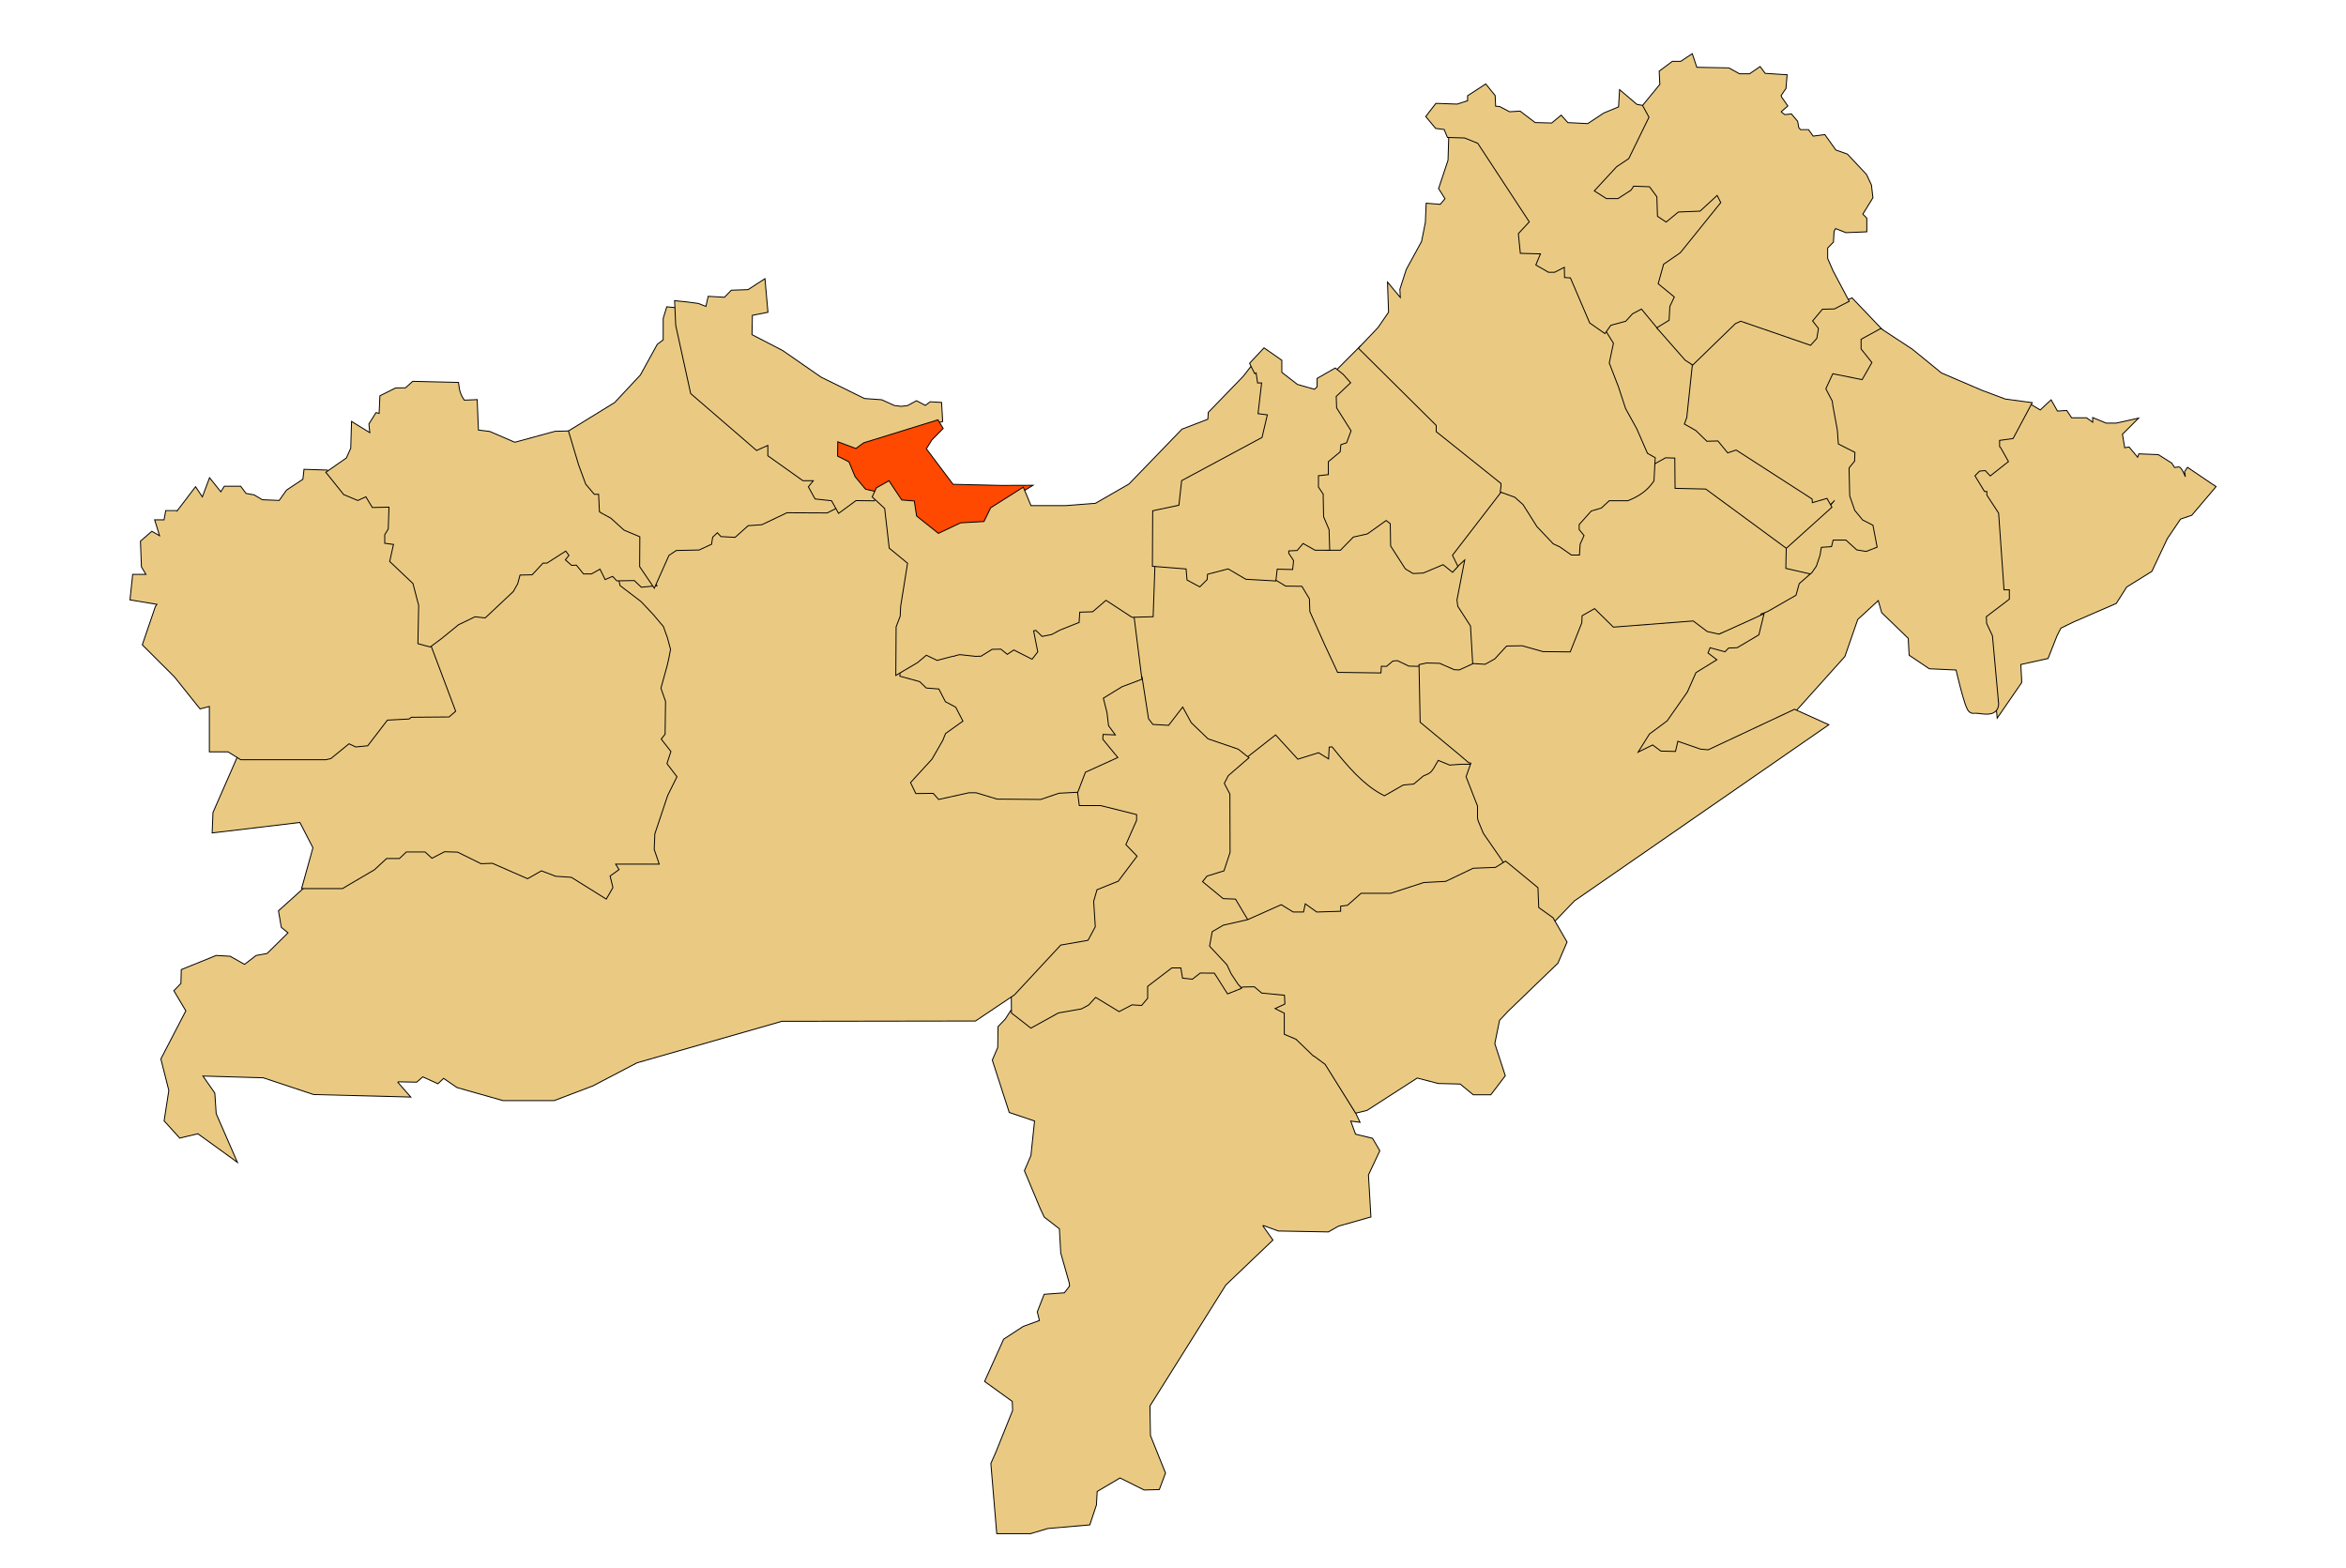 <?xml version="1.0" encoding="UTF-8" standalone="no"?>
<!-- Created with Inkscape (http://www.inkscape.org/) -->
<svg
   xmlns:dc="http://purl.org/dc/elements/1.1/"
   xmlns:cc="http://web.resource.org/cc/"
   xmlns:rdf="http://www.w3.org/1999/02/22-rdf-syntax-ns#"
   xmlns:svg="http://www.w3.org/2000/svg"
   xmlns="http://www.w3.org/2000/svg"
   xmlns:sodipodi="http://sodipodi.sourceforge.net/DTD/sodipodi-0.dtd"
   xmlns:inkscape="http://www.inkscape.org/namespaces/inkscape"
   version="1.0"
   width="1255"
   height="839"
   id="svg2"
   sodipodi:version="0.32"
   inkscape:version="0.44"
   sodipodi:docname="DZ-3115.svg"
   sodipodi:docbase="C:\Documents and Settings\Anis.TITANIUM\Bureau">
  <sodipodi:namedview
     inkscape:window-height="727"
     inkscape:window-width="1024"
     inkscape:pageshadow="2"
     inkscape:pageopacity="0.0"
     guidetolerance="10.0"
     gridtolerance="10.0"
     objecttolerance="10.0"
     borderopacity="1.0"
     bordercolor="#666666"
     pagecolor="#ffffff"
     id="base"
     inkscape:zoom="0.63739203"
     inkscape:cx="899.0323"
     inkscape:cy="590.2954"
     inkscape:window-x="-4"
     inkscape:window-y="-4"
     inkscape:current-layer="svg2" />
  <defs
     id="defs5" />
  <path
     d="M 541.875,544.532 L 541.875,544.532 z "
     style="opacity:1;color:#000000;fill:#eaca83;fill-opacity:1;fill-rule:nonzero;stroke:#000000;stroke-width:0.5;stroke-linecap:butt;stroke-linejoin:miter;marker:none;marker-start:none;marker-mid:none;marker-end:none;stroke-miterlimit:4;stroke-dasharray:none;stroke-dashoffset:0;stroke-opacity:1;visibility:visible;display:inline;overflow:visible;enable-background:accumulate"
     id="path6057" />
  <path
     d="M 626.438,517 L 625.688,517.562 L 613.562,526.812 L 612.469,527.656 L 612.469,529.031 L 612.469,534.281 L 610.125,537 L 606.094,536.781 L 605.312,536.719 L 604.656,537.094 L 598.812,540.156 L 587.875,533.5 L 585.938,532.312 L 584.406,533.969 L 581.5,537.094 L 578.062,538.969 L 566.281,541.031 L 565.812,541.125 L 565.406,541.344 L 551.719,548.906 L 543.188,542.312 L 540.781,540.469 L 539.156,543.031 L 537.812,545.125 L 534.656,548.438 L 533.906,549.219 L 533.875,550.312 L 533.75,560.344 L 531.25,566.188 L 530.844,567.125 L 531.156,568.125 L 539.469,593.812 L 539.906,595.156 L 541.219,595.594 L 553.438,599.719 L 551.5,618.156 L 548.469,625.25 L 548,626.312 L 548.469,627.406 L 556.312,646.125 L 556.344,646.188 L 556.344,646.25 L 558.312,650.469 L 558.594,651.094 L 559.125,651.5 L 566.719,657.375 L 567.438,670 L 567.438,670.281 L 567.531,670.594 L 572,686.344 L 572.156,688.031 L 569.375,691.625 L 560.344,692.281 L 558.594,692.406 L 557.938,694.031 L 555.219,701 L 554.906,701.812 L 555.125,702.656 L 556.031,706.438 L 547.656,709.5 L 547.344,709.625 L 547.094,709.781 L 537.562,716 L 536.875,716.438 L 536.562,717.188 L 527.625,736.969 L 526.719,739.031 L 528.562,740.375 L 541.5,749.719 L 541.719,754.531 L 532.719,776.938 L 530.344,782.281 L 530.062,782.938 L 530.125,783.656 L 533,817.938 L 533.219,820.5 L 535.75,820.5 L 550.875,820.5 L 551.281,820.5 L 551.656,820.375 L 560.5,817.719 L 581.156,815.938 L 583,815.781 L 583.562,814.062 L 586.438,805.438 L 586.562,805.094 L 586.562,804.719 L 586.938,797.906 L 599.156,790.688 L 611.406,796.781 L 612.031,797.094 L 612.719,797.094 L 618.312,796.938 L 620.188,796.875 L 620.844,795.125 L 623.094,789.094 L 623.5,788.062 L 623.094,787.062 L 615.438,767.969 L 615.156,752.188 L 655.75,687.469 L 679.219,665.062 L 680.969,663.406 L 679.562,661.438 L 675.656,655.906 L 675.656,655.688 L 676.031,655.688 L 683.438,658.406 L 683.875,658.562 L 684.344,658.562 L 709.875,659.031 L 710.656,659.031 L 711.312,658.656 L 716,655.969 L 731.219,651.656 L 733.375,651.062 L 733.25,648.844 L 732.062,628.562 L 737.531,616.938 L 738.125,615.625 L 737.406,614.344 L 734.844,609.969 L 734.219,608.938 L 733.094,608.688 L 725.156,606.75 L 722.594,599.75 L 727.562,600.406 L 724.833,594.646 L 709.052,568.918 L 702.177,563.429 L 694.354,555.986 L 689.145,553.532 L 687.562,545.312 L 687.938,540.562 L 687.844,538.719 L 687.594,533.344 L 687.469,530.688 L 684.812,530.688 L 675.25,530.688 L 672.062,527.781 L 670.844,526.688 L 664.479,527.706 L 657.906,531.031 L 651.625,520.906 L 650.781,519.562 L 649.188,519.562 L 642.625,519.688 L 641.656,519.688 L 640.938,520.281 L 637.531,523 L 634.062,522.625 L 633.5,519.312 L 633.094,517 L 630.75,517 L 627.375,517 L 626.438,517 z "
     style="color:#000000;fill:#eaca83;fill-opacity:1;fill-rule:nonzero;stroke:#000000;stroke-width:0.5;stroke-linecap:butt;stroke-linejoin:miter;marker:none;stroke-miterlimit:4;stroke-dasharray:none;stroke-dashoffset:0;stroke-opacity:1;visibility:visible;display:inline;overflow:visible;enable-background:accumulate"
     id="path3263"
     sodipodi:nodetypes="cccccccccccccccccccccccccccccccccccccccccccccccccccccccccccccccccccccccccccccccccccccccccccccccccccccccccccccccccccccccccccccccccccccccccccccccccccccccccccc" />
  <path
     d="M 682.594,391.062 L 680.562,392.781 L 666.281,404.844 L 666.25,404.875 L 656.281,413.594 L 655.875,413.938 L 655.625,414.406 L 653.844,417.812 L 653.188,419.094 L 653.844,420.406 L 656.375,425.219 L 656.469,455.812 L 656.469,455.875 L 653.562,464.625 L 645.562,467.094 L 644.75,467.344 L 644.219,468.031 L 642.875,469.719 L 641.156,471.844 L 643.25,473.594 L 653.031,481.719 L 653.781,482.312 L 654.719,482.344 L 660,482.531 L 665.656,491.25 L 666.906,493.156 L 669.031,492.312 L 685.344,485.75 L 690.719,489.062 L 691.375,489.469 L 692.156,489.469 L 696.344,489.469 L 698.594,489.469 L 699.062,487.281 L 699.312,486.188 L 703.125,488.938 L 703.906,489.469 L 704.844,489.438 L 716.062,489.094 L 718.75,489.031 L 718.75,486.312 L 718.75,486.188 L 720.688,485.938 L 721.531,485.812 L 722.156,485.25 L 728.719,479.438 L 743.625,479.438 L 744.062,479.438 L 744.5,479.312 L 761.719,473.719 L 761.781,473.688 L 761.812,473.688 L 761.875,473.688 L 773.219,473.094 L 773.781,473.062 L 774.281,472.844 L 788.531,466.031 L 799.719,465.625 L 800.719,465.594 L 801.469,464.938 L 803.781,462.906 C 804.345,462.414 804.6,461.812 804.688,461.406 C 804.863,460.594 804.709,460.305 804.656,460.094 C 804.551,459.671 804.471,459.573 804.406,459.438 C 804.276,459.167 804.177,458.964 804.031,458.719 C 803.739,458.229 803.328,457.614 802.844,456.875 C 801.876,455.397 800.574,453.467 799.25,451.531 C 797.109,448.399 795.691,446.362 794.938,445.281 L 795,445.25 L 794.906,445.062 L 792.281,438.75 L 792.25,438.625 L 791.969,437.469 L 791.969,431.469 L 791.969,430.969 L 791.781,430.469 L 785.938,415.469 L 787.438,411.312 L 788.781,407.562 L 784.781,407.594 L 775.656,407.688 L 770.938,405.75 L 768.656,404.812 L 767.438,406.969 C 766.864,408.01 766.368,408.975 765.781,409.938 C 764.923,411.347 764.247,412.2 763.281,412.562 L 759.219,414.062 L 759.688,414.531 L 755.562,417.969 L 750.688,418.438 L 750.094,418.469 L 749.562,418.781 L 740.469,423.969 C 730.957,419.071 723.006,410.04 714.406,399.25 L 709.875,393.562 L 709.438,400.812 L 709.281,403.25 L 706.688,401.656 L 705.594,401 L 704.406,401.375 L 694.75,404.375 L 684.406,393.031 L 682.594,391.062 z "
     style="color:#000000;fill:#eaca83;fill-opacity:1;fill-rule:nonzero;stroke:#000000;stroke-width:0.5;stroke-linecap:butt;stroke-linejoin:miter;marker:none;stroke-miterlimit:4;stroke-dasharray:none;stroke-dashoffset:0;stroke-opacity:1;visibility:visible;display:inline;overflow:visible;enable-background:accumulate"
     id="path3267" />
  <path
     d="M 616.219,302.625 L 616.125,305.344 L 615.375,328.406 L 608.062,328.562 L 604.906,328.625 L 605.344,331.75 L 610.781,370.844 L 610.781,370.875 L 612.844,384.438 L 612.969,385.125 L 613.375,385.688 L 615.156,388.062 L 615.938,389.094 L 617.219,389.156 L 624.406,389.562 L 625.875,389.656 L 626.781,388.469 L 632.406,381.125 L 635.875,387.344 L 636.094,387.688 L 636.406,387.969 L 644.906,396.156 L 645.344,396.594 L 645.906,396.781 L 661.688,402.219 L 664.688,404.438 L 666.406,405.688 L 668.062,404.406 L 682.375,393.156 L 693.094,404.844 L 694.281,406.156 L 695.969,405.625 L 705.406,402.688 L 706.75,403.531 L 710.719,406 L 710.969,401.312 L 711.062,399.688 L 712.625,399.562 C 721.297,410.476 729.394,419.733 739.219,425 L 740.594,425.719 L 741.938,424.969 L 750.656,419.969 L 755.406,419.531 L 756.25,419.438 L 756.906,418.906 L 761.438,415.125 L 763.625,414.156 L 763.719,414.125 L 763.75,414.125 L 763.781,414.094 C 763.796,414.089 763.799,414.099 763.812,414.094 L 763.875,414.062 L 763.938,414.031 L 764,414 L 764,413.969 C 764.414,413.783 764.704,413.604 764.906,413.438 C 765.165,413.225 765.419,413.008 765.656,412.75 C 766.131,412.234 766.602,411.588 767.094,410.781 C 767.904,409.45 768.634,408.043 769.375,406.781 L 774.938,409.062 L 775.531,409.312 L 776.188,409.25 C 776.188,409.25 777.589,409.137 779.062,409.031 C 780.536,408.926 782.451,408.844 782.25,408.844 L 790.156,408.844 L 784,403.875 L 761.281,385.594 L 760.656,357.625 L 760.594,354.969 L 757.938,354.906 L 754.062,354.812 L 748.531,352.156 L 747.844,351.844 L 747.125,351.875 L 745.438,352 L 744.531,352.094 L 743.844,352.656 L 741.188,354.938 L 740.25,354.875 L 737.469,354.75 L 737.312,357.5 L 737.25,358.438 L 716.531,358.125 L 716.531,358.094 L 716.281,357.531 L 710.625,345.5 L 710.531,345.25 L 710.406,344.969 L 710.375,344.938 L 702.25,326.719 L 702.062,320.656 L 702.062,319.906 L 701.688,319.281 L 698.156,313.438 L 697.344,312.125 L 695.781,312.094 L 688.25,312 L 683.094,309.156 L 682.5,308.844 L 681.844,308.812 L 666.969,308.375 L 658.25,303.25 L 657.281,302.688 L 656.156,302.969 L 646.438,305.469 L 644.5,305.969 L 644.344,307.969 L 644.25,309.344 L 641.562,312.062 L 636.5,309.344 L 636.156,305.375 L 635.938,302.844 L 633.406,302.812 L 618.938,302.656 L 616.219,302.625 z "
     style="color:#000000;fill:#eaca83;fill-opacity:1;fill-rule:nonzero;stroke:#000000;stroke-width:0.5;stroke-linecap:butt;stroke-linejoin:miter;marker:none;stroke-miterlimit:4;stroke-dasharray:none;stroke-dashoffset:0;stroke-opacity:1;visibility:visible;display:inline;overflow:visible;enable-background:accumulate"
     id="path3272" />
  <path
     d="M 543.594,531.244 L 543.594,531.244 z "
     style="opacity:1;color:#000000;fill:#eaca83;fill-opacity:1;fill-rule:nonzero;stroke:#000000;stroke-width:0.5;stroke-linecap:butt;stroke-linejoin:miter;marker:none;marker-start:none;marker-mid:none;marker-end:none;stroke-miterlimit:4;stroke-dasharray:none;stroke-dashoffset:0;stroke-opacity:1;visibility:visible;display:inline;overflow:visible;enable-background:accumulate"
     id="path7046" />
  <path
     d="M 610.938,362.188 L 607.844,363.219 L 600.094,365.781 L 599.812,365.875 L 599.531,366.031 L 590.188,371.719 L 588.438,372.781 L 588.938,374.781 L 590.688,381.781 L 590.719,381.875 L 591.469,388.125 L 591.562,388.844 L 591.969,389.406 L 593.469,391.469 L 591.344,391.375 L 588.625,391.281 L 588.438,393.969 L 588.375,394.875 L 588.312,395.969 L 589.031,396.844 L 595.469,404.656 L 580.5,411.5 L 579.438,412 L 579.031,413.094 L 575.25,423.688 L 575.031,424.312 L 575.125,424.938 L 575.719,430.062 L 576,432.531 L 578.469,432.531 L 588.594,432.531 L 588.719,432.531 L 588.844,432.562 L 606.469,437 L 606.469,438.531 L 601.188,450.438 L 600.438,452.156 L 601.719,453.5 L 606.219,458.156 L 597.312,470.094 L 586.781,474.25 L 585.5,474.781 L 585.125,476.125 L 583.625,481.562 L 583.531,482 L 583.531,482.438 L 584.312,495.5 L 581.031,501.625 L 567.531,503.969 L 566.594,504.156 L 565.969,504.844 L 541.75,530.938 L 541,531.75 L 541,532.844 L 541.062,540.625 L 541.094,541.969 L 542.156,542.781 L 550.031,548.906 L 551.469,550.031 L 553.062,549.156 L 566.25,541.875 L 566.281,541.875 L 566.344,541.875 L 578.125,539.812 L 578.562,539.719 L 578.969,539.5 L 581.969,537.875 L 582.375,537.656 L 582.688,537.312 L 586,533.688 L 586.031,533.656 L 586.125,533.562 L 586.281,533.656 L 597.312,540.375 L 598.656,541.188 L 600.062,540.469 L 604.938,537.906 L 605.531,537.594 L 605.562,537.594 L 605.781,537.594 L 605.812,537.594 L 605.938,537.594 L 609.344,537.812 L 610.75,537.875 L 611.625,536.812 L 613.281,534.844 L 613.938,534.062 L 613.938,533.062 L 613.938,527.75 L 613.938,527.656 L 614,527.625 L 614.062,527.562 L 614.125,527.531 L 626.656,517.969 L 626.844,517.875 L 626.875,517.812 L 626.906,517.812 L 626.938,517.812 L 631.531,517.812 L 631.688,517.812 L 631.719,517.938 L 631.719,517.969 L 632.25,521.188 L 632.594,523.281 L 634.719,523.5 L 636.75,523.719 L 637.875,523.844 L 638.75,523.156 L 642,520.625 L 642.031,520.594 L 642.062,520.562 L 649.562,520.594 C 651.234,522.959 652.171,524.72 655.469,529.812 L 656.688,531.719 L 658.812,530.875 L 661.312,529.875 L 664.125,528.75 L 662.75,526.031 L 657.562,515.812 L 657.375,515.5 L 657.156,515.25 L 648.719,505.75 L 649.875,499.406 L 654.812,496.531 L 654.844,496.5 L 654.875,496.5 L 654.938,496.469 L 655,496.438 L 655.062,496.438 L 655.125,496.406 L 663.125,494.594 L 663.469,494.5 L 663.75,494.344 L 665.031,493.719 L 667.719,492.375 L 666.188,489.812 L 661.719,482.312 L 660.938,481 L 659.406,480.938 L 654.344,480.75 L 643.312,471.656 L 645.688,468.688 L 653.375,466.312 L 654.75,465.906 L 655.219,464.531 L 657.906,456.406 L 658.031,455.969 L 658.031,455.531 L 657.938,425.5 L 657.938,424.812 L 657.625,424.219 L 654.938,419.094 L 657.094,414.938 L 665.625,407.562 L 668.156,405.375 L 665.531,403.281 L 662.781,401.094 L 662.406,400.781 L 661.938,400.625 L 646.219,395.25 L 646.188,395.219 L 637.312,386.656 L 637.281,386.625 L 637.25,386.594 L 634.719,381.969 L 632.688,378.25 L 630.094,381.625 L 625.156,388.031 L 616.75,387.562 L 614.406,384.5 L 611.438,365.438 L 610.938,362.188 z "
     style="color:#000000;fill:#eaca83;fill-opacity:1;fill-rule:nonzero;stroke:#000000;stroke-width:0.5;stroke-linecap:butt;stroke-linejoin:miter;marker:none;stroke-miterlimit:4;stroke-dasharray:none;stroke-dashoffset:0;stroke-opacity:1;visibility:visible;display:inline;overflow:visible;enable-background:accumulate"
     id="path3278" />
  <path
     d="M 591.5,319.312 L 590,320.562 L 583.938,325.719 L 578.656,325.906 L 576.125,326 L 575.969,328.531 L 575.781,331.906 L 566.406,335.625 L 566.312,335.688 L 566.188,335.75 L 566.125,335.781 L 566.094,335.781 L 566.062,335.812 L 562.188,337.906 L 557.969,338.75 L 556.5,337.312 L 550.062,331 L 551.812,339.812 L 553.5,348.344 L 551.625,350.656 L 543.719,346.625 L 542.25,345.875 L 540.906,346.781 L 538.938,348.094 L 536.812,346.344 L 536,345.688 L 534.969,345.719 L 531,345.812 L 530.25,345.844 L 529.594,346.25 L 524.406,349.469 L 522.156,349.562 L 522.125,349.562 L 521.969,349.562 L 513.938,348.688 L 513.469,348.625 L 513.031,348.719 L 510,349.406 L 509.938,349.438 L 509.906,349.438 L 501.469,351.656 L 496.969,349.438 L 495.344,348.656 L 493.969,349.812 L 490.188,353.062 L 490.062,353.156 L 490,353.188 L 489.969,353.219 L 489.938,353.25 L 489.812,353.312 L 480.781,358.438 L 474.812,361.812 L 481.469,363.531 L 491.094,366.031 L 494.156,368.938 L 494.875,369.625 L 495.875,369.688 L 501.281,370.094 L 504.188,375.781 L 504.594,376.562 L 505.375,376.969 L 510.125,379.469 L 513.094,385.281 L 505.156,390.969 L 504.531,391.438 L 504.219,392.188 L 503.094,395 L 503.031,395.062 L 503,395.125 L 502.938,395.281 L 502.875,395.406 L 497.25,405.281 L 497.219,405.344 L 497.188,405.375 L 497.156,405.406 L 497.156,405.438 L 497.125,405.469 L 486.5,416.969 L 485.219,418.344 L 486.031,420.031 L 488.125,424.5 L 488.875,426.125 L 490.656,426.094 L 498.469,426 L 500.469,428.219 L 501.562,429.406 L 503.125,429.062 L 518.594,425.656 L 518.688,425.656 L 521.906,425.656 L 532.906,428.969 L 533.281,429.062 L 533.688,429.062 L 556.5,429.25 L 556.969,429.25 L 557.406,429.125 L 566.781,425.938 L 574.094,425.594 L 575.938,425.531 L 576.562,423.812 L 580.656,413.125 L 594.688,406.75 L 598,405.25 L 595.688,402.469 L 589.938,395.469 L 590.094,392.906 L 590.906,392.938 L 596.656,393.156 L 593.25,388.531 L 593.031,388.25 L 592.219,381.469 L 592.188,381.312 L 592.156,381.125 L 590.25,373.5 L 600.312,367.344 L 600.375,367.344 L 608.812,364.156 L 610.875,363.375 L 610.594,361.188 L 606.594,329.344 L 606.406,327.969 L 605.219,327.281 L 593.188,320.281 L 591.5,319.312 z "
     style="color:#000000;fill:#eaca83;fill-opacity:1;fill-rule:nonzero;stroke:#000000;stroke-width:0.5;stroke-linecap:butt;stroke-linejoin:miter;marker:none;stroke-miterlimit:4;stroke-dasharray:none;stroke-dashoffset:0;stroke-opacity:1;visibility:visible;display:inline;overflow:visible;enable-background:accumulate"
     id="path3282" />
  <path
     d="M 890.625,243.375 L 889.969,243.719 L 885.125,246.406 L 883.781,247.156 L 883.688,248.688 L 883.219,256.75 C 880.102,261.468 875.621,264.276 870.469,266.312 L 861.312,266.312 L 860.25,266.312 L 859.438,267.062 L 855.812,270.406 L 855.75,270.438 L 851.125,271.781 L 850.375,272 L 849.844,272.594 L 843.938,279.25 L 843.219,280.031 L 843.219,281.094 L 843.219,282.875 L 843.219,283.875 L 843.844,284.656 L 845.531,286.719 L 843.969,290.281 L 843.75,290.75 L 843.719,291.25 L 843.469,295.375 L 841.156,295.375 L 835.719,291.531 L 835.531,291.406 L 835.344,291.312 L 835.281,291.281 L 835.25,291.25 L 831.812,289.625 L 831.781,289.594 L 823.219,280.531 L 823.188,280.469 L 823.156,280.438 L 823.125,280.406 L 816.156,269.188 L 815.938,268.844 L 815.625,268.594 L 811.531,264.969 L 811.25,264.688 L 810.906,264.531 L 806.781,262.562 L 806.75,262.562 L 806.219,262.312 L 805.625,263.562 L 803.031,263.281 L 801.75,262.344 L 801.406,262.812 L 776.281,295.406 L 775.156,296.875 L 776.062,298.469 L 781.188,307.438 L 777.938,320.438 L 777.812,320.938 L 777.875,321.438 L 778.219,324.219 L 778.281,324.875 L 778.656,325.406 L 785.094,335.344 L 786.031,353.562 L 786.125,355.875 L 788.438,356.188 L 793.781,356.906 L 794.688,357 L 795.5,356.562 L 800.312,353.875 L 800.688,353.656 L 801,353.312 L 806.625,347.188 L 813.969,347.031 L 814.031,347.031 L 825,350.062 L 825.344,350.156 L 825.688,350.156 L 839.156,350.312 L 841.094,350.344 L 841.781,348.562 L 847.594,333.906 L 847.781,333.469 L 847.781,333.031 L 847.906,330.344 L 852.75,327.562 L 861.594,336.281 L 862.5,337.156 L 863.75,337.062 L 905.375,333.844 L 912.531,339.188 L 912.844,339.438 L 913.188,339.562 L 915.031,340.281 L 916.031,340.688 L 917.062,340.281 L 943.375,330.062 L 943.562,329.969 L 943.75,329.875 L 961.094,320.062 L 962.094,319.469 L 962.406,318.375 L 963.844,313.156 L 967.688,309.75 L 971.812,306.156 L 966.469,304.938 L 956.969,302.812 L 956.812,294 L 956.812,292.625 L 955.688,291.812 L 913.719,260.625 L 913.031,260.094 L 912.125,260.062 L 897.656,259.75 L 897.531,246.219 L 897.531,243.562 L 894.844,243.469 L 891.406,243.375 L 890.625,243.375 z "
     style="color:#000000;fill:#eaca83;fill-opacity:1;fill-rule:nonzero;stroke:#000000;stroke-width:0.5;stroke-linecap:butt;stroke-linejoin:miter;marker:none;stroke-miterlimit:4;stroke-dasharray:none;stroke-dashoffset:0;stroke-opacity:1;visibility:visible;display:inline;overflow:visible;enable-background:accumulate"
     id="path3286" />
  <path
     d="M 990.75,159.344 L 988.969,160.125 L 980.844,163.719 L 975.406,163.844 L 974.156,163.875 L 973.344,164.844 L 969.094,169.906 L 967.656,171.625 L 969.031,173.406 L 971.125,176.094 L 970.438,180.312 L 968.094,182.938 L 932.156,170.5 L 931.125,170.125 L 930.094,170.594 L 927.906,171.594 L 927.562,171.781 L 927.25,172.031 L 905.938,190.625 L 904.25,200.188 L 904.25,200.219 L 904.25,200.281 L 904.219,200.344 L 904.219,200.469 L 900.781,223 L 900.75,223.125 L 899.938,225.406 L 899.188,227.594 L 901.188,228.75 L 906.312,231.656 L 906.375,231.688 L 911.625,236.812 L 912.469,237.625 L 913.656,237.594 L 918.312,237.469 L 922.562,242.625 L 923.781,244.125 L 925.594,243.469 L 928.5,242.469 L 967.906,267.844 L 968.094,270.938 L 971.438,269.969 L 979.296,270.166 L 981.219,267.969 L 981.219,268.031 L 956.438,291.281 L 955.594,292.094 L 955.562,293.25 L 955.375,301.781 L 955.344,304.062 L 957.531,304.562 L 969.188,307.25 L 971.625,307.812 L 972.438,305.406 L 975.188,297.188 L 975.219,297.094 L 975.281,296.875 L 975.312,296.625 L 975.656,294.281 L 979,294.062 L 981.031,293.938 L 981.531,291.938 L 981.875,290.5 L 986.875,290.5 L 991.969,295.094 L 992.562,295.656 L 993.406,295.781 L 997.844,296.469 L 998.562,296.594 L 999.281,296.312 L 1003.844,294.531 L 1006,293.688 L 1005.562,291.406 L 1003.625,281.312 L 1003.375,280 L 1002.156,279.375 L 997.344,276.875 L 993.594,272.312 L 991.062,265.062 L 991.062,264.969 L 990.719,250.906 L 993.125,247.938 L 993.688,247.219 L 993.719,246.281 L 993.812,242.844 L 993.875,241.094 L 992.312,240.281 L 984.969,236.531 L 984.5,230.375 L 984.5,230.312 L 984.469,230.219 L 984.438,230 L 984.438,229.938 L 984.438,229.875 L 982.062,216.906 L 982.062,216.844 L 982.062,216.719 L 981.75,214.469 L 981.656,213.969 L 981.438,213.531 L 978.5,207.969 L 981.375,201.75 L 995,204.469 L 996.969,204.844 L 997.969,203.094 L 1002.312,195.438 L 1003.219,193.812 L 1002.062,192.344 L 997.156,186.094 L 997.156,182.5 L 1004.094,178.188 L 1007,176.375 L 1004.656,173.906 L 992.094,160.75 L 990.75,159.344 z "
     style="color:#000000;fill:#eaca83;fill-opacity:1;fill-rule:nonzero;stroke:#000000;stroke-width:0.5;stroke-linecap:butt;stroke-linejoin:miter;marker:none;stroke-miterlimit:4;stroke-dasharray:none;stroke-dashoffset:0;stroke-opacity:1;visibility:visible;display:inline;overflow:visible;enable-background:accumulate"
     id="path3292"
     sodipodi:nodetypes="ccccccccccccccccccccccccccccccccccccccccccccccccccccccccccccccccccccccccccccccccccccccccccccccccccccccccccccccccccc" />
  <path
     d="M 878.5,163.375 L 876.5,164.438 L 872.844,166.375 L 872.406,166.594 L 872.094,166.938 L 868.812,170.5 L 861.094,172.594 L 860.094,172.875 L 859.5,173.75 L 858.219,175.656 L 857.219,177.125 L 858.156,178.656 L 861.469,184.031 L 859.438,193.531 L 859.281,194.344 L 859.562,195.094 L 864.062,206.719 L 864.062,206.906 L 864.25,207.219 L 864.312,207.375 L 866.781,214.938 L 868.125,218.969 L 868.188,219.219 L 868.312,219.438 L 874.188,230.094 L 874.25,230.219 L 874.25,230.25 L 874.312,230.344 L 874.375,230.469 L 879.969,243.375 L 880.25,244.031 L 880.812,244.469 L 884,246.906 L 885.438,248 L 887.031,247.125 L 891,244.906 L 895.938,245.062 L 896.062,258.562 L 896.094,261.25 L 898.781,261.312 L 912.5,261.625 L 953.75,291.969 L 955.594,293.312 L 957.281,291.812 L 980,271.344 L 977.344,266.625 L 969.531,268.906 L 969.5,268.406 L 969.406,267 L 968.25,266.219 L 929.875,241.469 L 928.719,240.75 L 927.469,241.188 L 924.25,242.281 L 919.875,236.969 L 919,235.906 L 917.656,235.938 L 913.094,236.062 L 907.438,230.562 L 907.188,230.312 L 906.875,230.156 L 901.062,226.844 L 902.219,223.719 L 902.344,223.406 L 902.375,223.062 L 905.156,196.812 L 905.351,194.996 L 904.531,194.54 L 879.938,165.094 L 878.5,163.375 z "
     style="color:#000000;fill:#eaca83;fill-opacity:1;fill-rule:nonzero;stroke:#000000;stroke-width:0.5;stroke-linecap:butt;stroke-linejoin:miter;marker:none;stroke-miterlimit:4;stroke-dasharray:none;stroke-dashoffset:0;stroke-opacity:1;visibility:visible;display:inline;overflow:visible;enable-background:accumulate"
     id="path3296"
     sodipodi:nodetypes="cccccccccccccccccccccccccccccccccccccccccccccccccccccccccccccccccccccc" />
  <path
     d="M 741.531,276.5 L 739.812,277.719 L 730.812,284.156 L 723.969,285.688 L 723.156,285.875 L 722.562,286.469 L 716.438,292.781 L 703.906,292.781 L 698.75,289.875 L 696.75,288.719 L 695.25,290.5 L 693.156,292.969 L 690.688,293.094 L 685.781,293.312 L 688.5,297.406 L 690.406,300.312 L 690.125,303.062 L 684.875,302.844 L 683.094,302.75 L 682.281,304.344 L 681.156,306.531 L 680,308.844 L 682.188,310.188 L 687.125,313.156 L 687.781,313.562 L 688.531,313.562 L 696.438,313.656 L 700.469,320.344 L 700.688,326.625 L 700.719,327.188 L 700.938,327.688 L 708.938,345.594 L 708.969,345.625 L 714.812,358.125 L 715.531,359.719 L 717.281,359.719 L 736.094,359.969 L 738.75,360 L 738.906,357.344 L 738.969,356.438 L 740.656,356.469 L 741.719,356.5 L 742.531,355.812 L 745.125,353.625 L 747.562,353.438 L 753.125,356.094 L 753.656,356.375 L 754.25,356.375 L 761.75,356.531 L 761.812,356.531 L 761.875,356.531 L 769.875,356.406 L 777.062,359.625 L 777.562,359.812 L 778.062,359.844 L 780.219,359.938 L 781.062,359.969 L 781.781,359.562 L 786.438,356.781 L 787.875,355.906 L 787.781,354.219 L 786.688,335.625 L 786.656,334.906 L 786.25,334.281 L 779.844,324.344 L 779.406,321 L 781.938,307.875 L 783.562,299.562 L 777.312,305.281 L 777.094,305.5 L 773.781,301.719 L 772.469,300.188 L 770.625,300.969 L 761.031,305.031 L 756.344,305.25 L 752.812,303.094 L 745.469,291.625 L 745.281,280.781 L 745.281,279.469 L 744.25,278.656 L 743.188,277.812 L 741.531,276.5 z "
     style="color:#000000;fill:#eaca83;fill-opacity:1;fill-rule:nonzero;stroke:#000000;stroke-width:0.5;stroke-linecap:butt;stroke-linejoin:miter;marker:none;stroke-miterlimit:4;stroke-dasharray:none;stroke-dashoffset:0;stroke-opacity:1;visibility:visible;display:inline;overflow:visible;enable-background:accumulate"
     id="path3300" />
  <path
     d="M 727.719,185.156 L 725.75,187.094 L 716.656,196.219 L 714.875,198 L 716.469,199.969 L 720.375,204.656 L 714.156,210.531 L 713.25,211.406 L 713.281,212.656 L 713.438,217.969 L 713.469,218.719 L 713.875,219.375 L 721,230.656 L 719.156,235.625 L 717.594,236.125 L 715.875,236.688 L 715.688,238.5 L 715.438,240.906 L 710.031,245.438 L 709.031,246.281 L 709.031,247.562 L 709.031,252.5 L 706.219,252.812 L 703.75,253.094 L 703.75,255.562 L 703.75,260.188 L 703.75,261.031 L 704.219,261.75 L 706.281,264.844 L 706.5,276.25 L 706.531,276.781 L 706.719,277.281 L 709.438,283.781 L 709.438,291.594 L 709.438,294.375 L 712.25,294.375 L 715.938,294.344 L 717.094,294.344 L 717.906,293.5 L 723.969,287.312 L 730.938,285.75 L 731.469,285.625 L 731.938,285.312 L 741.531,278.469 L 743.719,280.156 L 743.906,291.312 L 743.938,292.094 L 744.344,292.75 L 751.406,303.75 L 751.781,304.312 L 752.312,304.656 L 755.219,306.406 L 755.938,306.812 L 756.781,306.781 L 760.875,306.594 L 761.375,306.562 L 761.844,306.375 L 772,302.094 L 777.051,306.18 L 779.934,303.053 L 777,297.062 L 802.312,264.188 L 802.812,263.531 L 803.219,258.406 L 803.344,256.938 L 802.188,256.031 L 769.875,230.188 L 769.875,228.125 L 769.875,226.969 L 769.062,226.156 L 729.688,187.094 L 727.719,185.156 z "
     style="color:#000000;fill:#eaca83;fill-opacity:1;fill-rule:nonzero;stroke:#000000;stroke-width:0.5;stroke-linecap:butt;stroke-linejoin:miter;marker:none;stroke-miterlimit:4;stroke-dasharray:none;stroke-dashoffset:0;stroke-opacity:1;visibility:visible;display:inline;overflow:visible;enable-background:accumulate"
     id="path3304"
     sodipodi:nodetypes="cccccccccccccccccccccccccccccccccccccccccccccccccccccccccccccccccccccccc" />
  <path
     d="M 457.375,266.25 L 456.625,266.812 L 449.406,272.156 L 449.031,271.781 L 447.688,270.406 L 445.938,271.188 L 442.156,272.844 L 421.219,272.75 L 420.562,272.75 L 420,273.031 L 407.156,279.125 L 400.531,279.625 L 399.594,279.719 L 398.875,280.344 L 392.688,285.875 L 386.344,285.531 L 385.719,284.875 L 383.844,282.812 L 381.812,284.719 L 380.5,285.938 L 379.781,286.594 L 379.625,287.562 L 379.25,290.094 L 373.781,292.688 L 373.75,292.688 L 373.719,292.688 L 362.094,292.938 L 361.312,292.969 L 360.656,293.406 L 357.281,295.594 L 356.625,296 L 356.281,296.688 L 348.781,312.062 L 343.656,312.531 L 340.75,309.812 L 339.906,309 L 338.719,309.062 L 332.844,309.375 L 330.344,309.531 L 330.188,312 L 330.156,312.562 L 330.094,314.062 L 331.25,314.938 L 341.844,322.969 L 341.875,323 L 341.938,323.062 L 348.469,330 L 348.469,330.031 L 348.719,330.281 L 348.75,330.312 L 348.781,330.344 L 348.812,330.375 L 353.469,335.844 L 353.5,335.906 L 355.5,341.594 L 355.562,341.719 L 355.562,341.75 L 357.094,347.531 L 356.312,351.625 L 356.281,351.75 L 356.125,352.438 L 355.562,354.938 L 355.281,355.219 L 355.281,356.031 L 352.125,367.469 L 351.906,368.312 L 352.188,369.125 L 354.469,375.562 L 354.25,392.25 L 353.125,393.625 L 351.75,395.344 L 353.094,397.094 L 357.156,402.344 L 355.5,407.469 L 355.031,408.844 L 355.938,410 L 360.312,415.75 L 355.906,424.625 L 355.812,424.781 L 355.75,424.969 L 348.906,445.375 L 348.781,445.75 L 348.75,446.156 L 348.438,454.219 L 348.438,454.719 L 348.594,455.219 L 350.75,461.562 L 349.125,460.938 L 348.625,460.719 L 348.094,460.719 L 331.531,460.719 L 326.625,460.719 L 329.094,464.844 L 326.156,466.906 L 324.625,467.969 L 325.062,469.812 L 326.219,474.594 L 323.781,478.812 L 306.688,468.156 L 306.094,467.781 L 305.406,467.719 L 297.438,467.219 L 290.719,464.625 L 289.5,464.156 L 288.344,464.812 L 282.125,468.344 L 264.312,460.531 L 263.719,460.25 L 263.094,460.281 L 257.688,460.5 L 245.781,454.594 L 245.25,454.344 L 244.625,454.312 L 238.188,454.094 L 237.469,454.062 L 236.812,454.406 L 231.375,457.25 L 228.844,454.969 L 228.062,454.219 L 226.969,454.219 L 217.781,454.219 L 216.656,454.219 L 215.844,455 L 213.031,457.719 L 207.219,457.719 L 206.125,457.719 L 205.312,458.469 L 199.406,464 L 184.219,472.938 L 182.719,473.812 L 164.969,473.812 L 163.906,473.812 L 163.125,474.531 L 150.125,486.219 L 148.969,487.25 L 149.219,488.781 L 150.312,495.094 L 150.5,496.094 L 151.281,496.75 L 154.062,499.062 L 142.875,510.094 L 137.656,511.031 L 137,511.156 L 136.469,511.562 L 130.812,515.906 L 123.719,511.906 L 123.156,511.562 L 122.5,511.531 L 116.312,511.188 L 115.688,511.125 L 115.094,511.375 L 98.656,518.031 L 96.969,518.719 L 96.938,520.531 L 96.781,526.125 L 94.5,528.469 L 93,530 L 94.094,531.844 L 99.406,540.781 L 86.531,565.594 L 86.062,566.531 L 86.312,567.562 L 90.312,583.344 L 88,598.312 L 87.781,599.625 L 88.688,600.625 L 95.031,607.625 L 96.156,608.875 L 97.75,608.469 L 105.844,606.531 L 118.75,615.844 L 127,621.844 L 122.938,612.5 L 115.656,595.812 L 114.969,585.531 L 114.906,584.781 L 114.469,584.125 L 108.562,575.656 L 140.844,576.594 L 167.344,585.406 L 167.75,585.531 L 168.156,585.562 L 213.375,586.719 L 219.75,586.906 L 215.531,582.094 L 212.844,579.031 L 213.094,578.75 L 221.812,578.906 L 222.875,578.938 L 223.688,578.25 L 226.188,576.094 L 232.562,579 L 234.281,579.781 L 235.625,578.5 L 237.312,576.906 L 244.094,581.562 L 244.469,581.812 L 244.906,581.938 L 268.688,588.688 L 269.062,588.781 L 269.438,588.781 L 295.969,588.781 L 296.469,588.781 L 296.938,588.625 L 316.906,581.031 L 317.062,581 L 317.219,580.906 L 340.75,568.594 L 418.281,546.375 L 520.969,546.219 L 521.812,546.219 L 522.531,545.75 L 542.406,532.406 L 542.656,532.219 L 542.906,532 L 567.438,505.594 L 580.719,503.281 L 582.031,503.031 L 582.688,501.844 L 585.562,496.469 L 585.938,495.781 L 585.875,495 L 585.062,482.188 L 586.844,476 L 597.531,471.688 L 598.25,471.406 L 598.688,470.781 L 606.844,459.938 L 608.281,458.031 L 606.625,456.312 L 602.281,451.844 L 607.812,439.344 L 608.031,438.812 L 608.031,438.219 L 608.031,437.938 L 608.031,435.781 L 605.938,435.25 L 589.156,431.062 L 588.812,430.969 L 588.469,430.969 L 577.375,430.969 L 576.781,426.406 L 576.438,423.844 L 573.875,423.969 L 566.844,424.344 L 566.438,424.375 L 566.094,424.5 L 556.719,427.688 L 533.469,427.5 L 533.406,427.5 L 522.562,424.219 L 522.156,424.094 L 521.75,424.094 L 518.719,424.094 L 518.438,424.094 L 518.125,424.156 L 502.125,427.688 L 500.062,425.375 L 499.219,424.438 L 497.938,424.438 L 489.906,424.531 L 487.094,418.656 L 498.312,406.406 L 498.531,406.188 L 498.688,405.938 L 504.312,396.125 L 504.656,395.469 L 504.656,395.281 L 505.844,392.406 L 513.156,387.188 L 515.125,385.781 L 514,383.625 L 511.656,379.094 L 511.281,378.344 L 510.5,377.906 L 505.75,375.406 L 502.969,370 L 502.25,368.594 L 500.688,368.469 L 495.5,368.062 L 492.5,365.156 L 492,364.656 L 491.312,364.469 L 481.406,361.75 L 481.406,358.719 L 481.406,358.5 L 481.375,358.281 L 480.938,355.406 L 480.938,335.656 L 482.969,330.312 L 483.156,329.906 L 483.156,329.438 L 483.375,324.5 L 483.375,324.438 L 483.375,324.375 L 486.906,302.219 L 487.156,300.656 L 485.938,299.625 L 477.156,292.406 L 474.875,272.312 L 474.75,271.312 L 474,270.594 L 470.25,267.094 L 469.469,266.375 L 468.375,266.344 L 458.312,266.25 L 457.375,266.25 z "
     style="color:#000000;fill:#eaca83;fill-opacity:1;fill-rule:nonzero;stroke:#000000;stroke-width:0.5;stroke-linecap:butt;stroke-linejoin:miter;marker:none;stroke-miterlimit:4;stroke-dasharray:none;stroke-dashoffset:0;stroke-opacity:1;visibility:visible;display:inline;overflow:visible;enable-background:accumulate"
     id="path3308" />
  <path
     d="M 303.094,292.688 L 300.875,294.094 L 292.125,299.688 L 290.969,299.688 L 289.75,299.688 L 288.938,300.594 L 283.969,305.938 L 279.031,306.062 L 276.969,306.125 L 276.406,308.125 L 275.438,311.688 L 275.438,311.719 L 275.406,311.781 L 273.375,315.438 L 259,328.938 L 254.594,328.438 L 253.812,328.344 L 253.094,328.688 L 245.031,332.562 L 244.719,332.719 L 244.469,332.906 L 236.406,339.5 L 236.375,339.5 L 235.625,340.094 L 230.406,344.219 L 228.812,345.5 L 229.531,347.406 L 241.906,380 L 239.656,382 L 220.5,382.156 L 219.594,382.156 L 218.844,382.719 L 218.312,383.094 L 207.75,383.625 L 206.469,383.688 L 205.688,384.719 L 195.906,397.469 L 190.5,398 L 188.031,396.844 L 186.469,396.094 L 185.094,397.188 L 176.219,404.375 L 174.219,404.875 L 174.156,404.875 L 128.781,404.875 L 126.969,404.875 L 126.25,406.562 L 114.156,434.156 L 113.938,434.625 L 113.906,435.156 L 113.625,442.344 L 113.5,445.594 L 116.75,445.219 L 160.438,440 L 167.406,453.531 L 162.312,471.844 L 161.312,475.375 L 164.969,475.375 L 182.438,475.375 L 183.219,475.375 L 183.906,474.969 L 184.375,474.688 L 185,474.312 L 185.031,474.281 L 199.938,465.531 L 200.219,465.375 L 200.438,465.188 L 206.812,459.281 L 212.562,459.281 L 213.688,459.281 L 214.5,458.531 L 217.375,455.781 L 227.406,455.781 L 229.656,457.844 L 231.094,459.156 L 232.812,458.25 L 237.812,455.656 L 244.812,455.875 L 256.719,461.75 L 257.344,462.062 L 258.031,462.031 L 263.406,461.844 L 280.969,469.531 L 282.219,470.094 L 283.438,469.406 L 289.656,465.875 L 296.844,468.625 L 297.219,468.781 L 297.656,468.812 L 305.656,469.344 L 321.875,479.469 L 324.312,481 L 325.781,478.5 L 327.344,475.781 L 327.875,474.812 L 327.625,473.719 L 326.375,468.656 L 329.031,466.75 L 331.156,465.219 L 329.781,463 L 329.344,462.281 L 348.406,462.281 L 348.75,462.281 L 352.656,462.281 L 351.406,458.594 L 349.969,454.438 L 349.969,454.406 L 350.312,446.094 L 357.125,425.719 L 357.219,425.531 L 357.219,425.5 L 357.25,425.438 L 357.281,425.344 L 361.375,417.094 L 362.156,415.531 L 361.094,414.156 L 356.781,408.531 L 358.438,403.438 L 358.906,402.031 L 358,400.875 L 353.719,395.375 L 355.219,393.5 L 355.812,392.75 L 355.812,391.781 L 356.031,375.719 L 356.062,375.219 L 355.875,374.75 L 353.562,368.188 L 356.875,356.188 L 356.906,356.125 L 356.906,356.062 L 357.656,352.812 L 357.656,352.781 L 357.688,352.719 L 358.594,348 L 358.719,347.375 L 358.531,346.75 L 357.062,341.281 L 357.031,341.125 L 356.969,340.969 L 356.906,340.812 L 355.031,335.594 L 354.875,335.125 L 354.531,334.75 L 350.156,329.594 L 350.094,329.5 L 350.062,329.469 L 349.969,329.344 L 349.969,329.312 L 349.812,329.125 L 343.125,322.031 L 342.969,321.875 L 342.781,321.719 L 331.719,313.281 L 331.625,312.938 L 331,310.094 L 330.844,309.344 L 330.312,308.781 L 329.156,307.562 L 326.938,305.25 L 324.969,307.75 L 324.938,307.812 L 323,304.625 L 321.625,302.344 L 319.281,303.625 L 315.938,305.469 L 312.844,305.469 L 309.969,301.875 L 309.062,300.75 L 307.625,300.812 L 306.344,300.875 L 304.594,299.312 L 305.031,298.75 L 306.312,297.094 L 305.062,295.375 L 304.625,294.781 L 303.094,292.688 z "
     style="color:#000000;fill:#eaca83;fill-opacity:1;fill-rule:nonzero;stroke:#000000;stroke-width:0.5;stroke-linecap:butt;stroke-linejoin:miter;marker:none;stroke-miterlimit:4;stroke-dasharray:none;stroke-dashoffset:0;stroke-opacity:1;visibility:visible;display:inline;overflow:visible;enable-background:accumulate"
     id="path3312" />
  <path
     d="M 121.969,402.219 L 128.781,406.438 L 173.969,406.438 L 174.281,406.438 L 174.594,406.375 L 176.344,405.969 L 177,405.812 L 177.5,405.406 L 186.719,397.906 L 189.562,399.25 L 190.25,399.594 L 191.031,399.531 L 195.531,399.094 L 196.719,398.969 L 197.469,398 L 207.25,385.25 L 218,384.688 L 218.844,384.656 L 219.531,384.125 L 220.062,383.719 L 239.219,383.562 L 240.25,383.562 L 241.031,382.875 L 242.312,381.75 L 243.75,380.5 L 243.094,378.688 L 230.812,346.094 L 230.375,344.938 L 229.219,344.5 L 225.125,342.938 L 225.531,323.969 L 225.562,323.594 L 225.438,323.219 L 222.5,312.094 L 222.312,311.312 L 221.719,310.781 L 210.188,299.875 L 211.75,292.906 L 212.438,289.906 L 209.375,289.531 L 207.375,289.281 L 207.375,286.625 L 208.906,284.094 L 209.281,283.469 L 209.281,282.75 L 209.625,272.656 L 209.75,269.719 L 206.781,269.781 L 200.031,269.938 L 197.594,265.906 L 196.312,263.812 L 194.094,264.812 L 191.344,266.062 L 184.875,263.281 L 175.969,252.469 L 175.188,251.5 L 173.938,251.438 L 165.188,251.156 L 162.625,251.062 L 162.344,253.625 L 162.031,256.375 L 153.656,261.938 L 153.25,262.219 L 152.938,262.656 L 149.344,267.719 L 140.312,267.344 L 136.438,265.031 L 136,264.75 L 135.5,264.656 L 131.625,263.969 L 129.594,261.25 L 128.75,260.125 L 127.375,260.125 L 121.531,260.125 L 120,260.125 L 119.188,261.406 L 118.125,263.094 L 115.156,259.375 L 112.094,255.562 L 110.375,260.156 L 108.25,265.812 L 106.781,263.625 L 104.625,260.375 L 102.25,263.469 L 95.062,272.906 L 94.688,273.375 L 94.5,273.156 L 93.219,273.156 L 91,273.156 L 88.656,273.156 L 88.25,275.438 L 87.75,278.094 L 86.5,278.094 L 82.719,278.094 L 83.844,281.688 L 85.344,286.594 L 82.969,285.219 L 81.219,284.219 L 79.719,285.531 L 76.125,288.656 L 75.125,289.531 L 75.188,290.875 L 75.625,302.531 L 75.656,303.25 L 76.031,303.875 L 78.062,307.281 L 73.469,307.281 L 70.969,307.281 L 70.719,309.781 L 69.812,318.312 L 69.531,320.906 L 72.125,321.344 L 83.938,323.312 L 83.312,324.188 L 83.094,324.531 L 82.969,324.906 L 76.688,343.312 L 76.125,344.938 L 77.344,346.188 L 93.312,362.125 L 93.5,362.344 L 105.875,377.844 L 107.031,379.25 L 108.781,378.781 L 112,377.938 L 112,399.438 L 112,402.219 L 114.781,402.219 L 121.969,402.219 z "
     style="color:#000000;fill:#eaca83;fill-opacity:1;fill-rule:nonzero;stroke:#000000;stroke-width:0.5;stroke-linecap:butt;stroke-linejoin:miter;marker:none;stroke-miterlimit:4;stroke-dasharray:none;stroke-dashoffset:0;stroke-opacity:1;visibility:visible;display:inline;overflow:visible;enable-background:accumulate"
     id="path3380" />
  <path
     d="M 220.75,204.031 L 219.938,204.75 L 216.938,207.469 L 212.219,207.531 L 211.594,207.562 L 211.031,207.844 L 204.688,211 L 203.219,211.75 L 203.156,213.375 L 202.812,221.156 L 201.156,220.719 L 200.062,222.469 L 197.844,226 L 197.344,226.781 L 197.438,227.75 L 197.812,231.438 L 192.125,227.969 L 188.062,225.438 L 187.906,230.25 L 187.625,239.781 L 185.281,245 L 176.719,250.969 L 174.281,252.656 L 176.156,254.969 L 183.406,264.031 L 183.844,264.594 L 184.5,264.844 L 190.281,267.281 L 191.406,267.75 L 192.5,267.25 L 195.719,265.781 L 198.344,270.125 L 199.188,271.5 L 200.781,271.469 L 208.094,271.312 L 207.688,282.969 L 206.219,285.406 L 205.812,286.062 L 205.812,286.844 L 205.812,288.188 L 205.812,290.625 L 208.25,290.969 L 210.5,291.25 L 208.812,298.844 L 208.469,300.375 L 209.625,301.469 L 220.906,312.156 L 223.969,323.875 L 223.594,342.156 L 223.562,344.344 L 225.656,344.906 L 227.688,345.469 L 227.719,345.5 L 227.781,345.5 L 228.938,345.781 L 230.188,346.094 L 231.25,345.312 L 236.5,341.406 L 236.562,341.375 L 236.594,341.312 L 245.406,334.125 L 245.469,334.125 L 254.125,329.969 L 258.281,330.438 L 259.562,330.562 L 260.5,329.688 L 274.25,316.781 L 274.562,316.5 L 274.781,316.125 L 276.781,312.562 L 276.938,312.25 L 277.031,311.938 L 278.188,307.656 L 283.469,307.531 L 284.656,307.5 L 285.469,306.656 L 290.5,301.25 L 291.781,301.25 L 292.594,301.25 L 293.281,300.812 L 302.656,294.812 L 304.344,297.125 L 304.094,297.438 L 302.438,299.5 L 304.406,301.25 L 304.938,301.719 L 305.812,302.469 L 306.938,302.406 L 308.344,302.344 L 311.312,306 L 312.156,307.031 L 313.469,307.031 L 315.688,307.031 L 316.438,307.031 L 317.062,306.688 L 320.969,304.469 L 322.562,307.688 L 323.719,310.062 L 326.125,309.031 L 327.719,308.344 L 329.125,309.844 L 329.969,310.75 L 331.219,310.719 L 339.312,310.594 L 342.156,313.281 L 343.094,314.156 L 344.344,314.031 L 346.625,313.812 L 351.469,313.344 L 348.625,309.406 L 343.75,302.656 L 343.844,288 L 343.875,286.125 L 342.156,285.406 L 334.656,282.219 L 328.094,276.25 L 327.875,276.031 L 327.562,275.875 L 323.281,273.5 L 322.875,273.281 L 322.375,273.188 L 322.219,273.156 L 321.875,265.531 L 321.75,262.875 L 319.094,262.875 L 318.625,262.875 L 314.688,258.188 L 311.219,248.75 L 311.219,248.094 L 310.906,247.781 L 306.344,232.562 L 305.719,230.5 L 303.594,230.562 L 297.312,230.719 L 296.969,230.719 L 296.656,230.812 L 275.375,236.594 L 262.281,230.938 L 261.906,230.781 L 261.5,230.75 L 255.938,230.062 L 255.375,216.562 L 255.281,213.781 L 252.5,213.906 L 248.375,214.062 C 247.124,212.131 246.068,210.487 245.594,206.969 L 245.281,204.594 L 242.906,204.531 L 221.875,204.031 L 220.75,204.031 z "
     style="color:#000000;fill:#eaca83;fill-opacity:1;fill-rule:nonzero;stroke:#000000;stroke-width:0.5;stroke-linecap:butt;stroke-linejoin:miter;marker:none;stroke-miterlimit:4;stroke-dasharray:none;stroke-dashoffset:0;stroke-opacity:1;visibility:visible;display:inline;overflow:visible;enable-background:accumulate"
     id="path3318" />
  <path
     d="M 356.688,164.125 L 354.875,170.031 L 354.781,170.438 L 354.781,170.844 L 354.781,181.812 L 352.062,183.875 L 351.594,184.219 L 351.312,184.75 L 342.562,200.625 L 328.812,215.344 L 305.906,229.438 L 304.094,230.562 L 304.719,232.625 L 309.531,248.719 L 309.562,248.781 L 309.594,248.875 L 313.125,258.469 L 313.281,258.938 L 313.594,259.312 L 317.094,263.469 L 317.938,264.438 L 319.219,264.438 L 320.219,264.438 L 320.594,272.312 L 320.688,273.812 L 321.938,274.594 L 322.094,274.688 L 322.156,274.688 L 322.188,274.719 L 326.719,277.188 L 326.781,277.219 L 326.781,277.25 L 326.906,277.344 L 333.5,283.312 L 333.875,283.625 L 334.312,283.812 L 342.281,287.156 L 342.188,302.312 L 342.188,303.156 L 342.688,303.875 L 347.219,310.562 L 350.031,314.688 L 352.062,310.125 L 357.875,297.094 L 361.781,294.5 L 373.375,294.25 L 373.969,294.25 L 374.5,294 L 379.312,291.781 L 380.656,291.156 L 380.875,289.688 L 381.25,287.375 L 383.75,285 L 384.906,286.25 L 385.688,287.062 L 386.812,287.125 L 392.094,287.406 L 393.219,287.469 L 394.094,286.719 L 400.25,281.219 L 407,280.75 L 407.5,280.719 L 408,280.5 L 420.969,274.312 L 441.875,274.406 L 442.562,274.406 L 443.156,274.094 L 445.562,272.875 L 448.219,271.5 L 446.656,268.938 L 445.625,267.281 L 444.938,266.188 L 443.656,266 L 437.031,265 L 434.344,260.562 L 434.656,260.156 L 438.375,255.625 L 432.5,255.625 L 430,255.625 L 412.312,243 L 412.312,240.188 L 412.312,235.906 L 408.406,237.656 L 405.031,239.156 L 372.656,211.188 L 372.625,211.156 L 372.594,211.156 L 370.938,209.75 L 363.094,174.062 L 363.094,174 L 363.062,173.844 L 362.125,164.656 L 356.688,164.125 z "
     style="color:#000000;fill:#eaca83;fill-opacity:1;fill-rule:nonzero;stroke:#000000;stroke-width:0.5;stroke-linecap:butt;stroke-linejoin:miter;marker:none;stroke-miterlimit:4;stroke-dasharray:none;stroke-dashoffset:0;stroke-opacity:1;visibility:visible;display:inline;overflow:visible;enable-background:accumulate"
     id="path3322" />
  <path
     d="M 367.562,161.531 L 360.875,160.844 L 361.469,173.781 L 361.5,174.188 L 361.562,174.469 L 369.281,209.656 L 369.5,210.594 L 370.219,211.188 L 370.625,211.531 L 371.594,212.375 L 403.406,239.844 L 404.75,241 L 406.375,240.25 L 410.75,238.281 L 410.75,242.375 L 410.75,243.812 L 411.938,244.656 L 428.844,256.688 L 429.562,257.188 L 430.438,257.188 L 435.062,257.188 L 433.625,258.969 L 432.438,260.438 L 433.344,262.094 L 435.344,265.688 L 436.062,266.938 L 437.5,267.094 L 444.781,267.875 L 444.875,267.938 L 447.062,271.875 L 448.594,274.656 L 451.156,272.781 L 457.906,267.812 L 466.125,267.906 L 467.688,267.938 L 468.5,266.625 L 469.344,265.281 L 471.531,261.844 L 467.562,261.062 L 463.906,260.344 L 458.781,254.156 L 455.781,246.938 L 455.375,246 L 454.469,245.531 L 449.625,243.062 L 449.688,238.594 L 456.656,241.188 L 458.062,241.688 L 459.281,240.812 L 462.562,238.406 L 462.688,238.344 L 502.219,226.094 L 504.281,225.469 L 504.156,223.281 L 503.844,217.75 L 503.688,215.281 L 501.219,215.156 L 498.656,215 L 497.625,214.938 L 496.812,215.531 L 495,216.875 L 491.594,215.062 L 490.281,214.375 L 488.969,215.094 L 485.375,217.031 L 481.844,217.375 C 481.059,217.298 479.959,217.016 478.531,216.969 L 472.062,214.031 L 471.594,213.844 L 471.094,213.812 L 462.438,213.188 L 439.219,201.75 L 439.125,201.688 L 418.844,187.625 L 418.688,187.5 L 418.531,187.438 L 402.281,179.031 L 402.5,168.688 L 408.344,167.562 L 410.812,167.062 L 410.594,164.594 L 409.625,153.688 L 409.219,149.094 L 405.344,151.594 L 400.188,154.938 L 392.312,155.219 L 391.219,155.25 L 390.438,156.062 L 387.531,159.031 L 381.188,158.656 L 378.844,158.531 L 378.312,160.844 L 377.625,163.906 L 373.844,162.438 L 373.531,162.312 L 373.188,162.281 L 367.562,161.531 z "
     style="color:#000000;fill:#eaca83;fill-opacity:1;fill-rule:nonzero;stroke:#000000;stroke-width:0.5;stroke-linecap:butt;stroke-linejoin:miter;marker:none;stroke-miterlimit:4;stroke-dasharray:none;stroke-dashoffset:0;stroke-opacity:1;visibility:visible;display:inline;overflow:visible;enable-background:accumulate"
     id="path3326" />
  <path
     d="M 501.75,224.594 L 462.438,236.781 L 462,236.938 L 461.625,237.188 L 457.844,239.938 L 451.906,237.719 L 448.188,236.344 L 448.125,240.281 L 448.094,242.281 L 448.062,244 L 449.625,244.781 L 454.156,247.094 L 457.281,254.625 L 457.438,255.031 L 457.719,255.344 L 462.406,260.969 L 463,261.688 L 463.906,261.906 L 467.75,262.781 L 468.844,263.062 L 469.812,262.469 L 475.031,259.281 L 480.781,267.906 L 481.531,269.031 L 482.875,269.125 L 487.719,269.5 L 488.719,275.844 L 488.906,276.906 L 489.75,277.594 L 500.438,286.094 L 501.781,287.156 L 503.344,286.438 L 514.219,281.281 L 525.812,280.594 L 527.406,280.5 L 528.125,279.031 L 531.188,272.75 L 544.125,264.812 L 552.594,259.625 L 542.656,259.656 L 536.031,259.688 L 509.844,259.094 L 495.562,240.094 L 498.5,235.344 L 504.562,229.219 L 501.75,224.594 z "
     style="color:#000000;fill:#ff4800;fill-opacity:1;fill-rule:nonzero;stroke:#000000;stroke-width:0.5;stroke-linecap:butt;stroke-linejoin:miter;marker:none;stroke-miterlimit:4;stroke-dasharray:none;stroke-dashoffset:0;stroke-opacity:1;visibility:visible;display:inline;overflow:visible;enable-background:accumulate"
     id="path3330" />
  <path
     d="M 672.438,191.875 L 668.438,196.969 L 665.188,201.156 L 665,201.375 L 647.094,219.875 L 646.375,220.625 L 646.312,221.625 L 646.125,224.281 L 632.844,229.375 L 632.281,229.594 L 631.844,230.062 L 603.938,258.938 L 586.031,269.25 L 570,270.5 L 569.812,270.5 L 551.531,270.5 L 548.688,263.656 L 547.406,260.625 L 544.625,262.375 L 530.656,271.219 L 529.969,271.656 L 529.625,272.344 L 526.375,279 L 514.375,279.688 L 513.844,279.719 L 513.344,279.969 L 502,285.344 L 490.344,276.062 L 489.438,270.219 L 489.125,268.031 L 486.938,267.844 L 482.375,267.469 L 476.969,259.344 L 475.562,257.188 L 473.312,258.469 L 469.625,260.531 L 468.844,260.969 L 468.469,261.781 L 467.438,264 L 466.562,265.812 L 468.031,267.188 L 468.594,267.719 L 468.625,267.719 L 473.25,272 L 475.562,292.125 L 475.688,293.25 L 476.562,293.969 L 485.5,301.312 L 481.812,324.344 L 481.812,324.5 L 481.781,324.656 L 481.562,329.625 L 479.562,334.875 L 479.375,335.375 L 479.375,335.875 L 479.25,356.438 L 479.219,361.344 L 483.438,358.844 L 490.719,354.562 L 490.906,354.438 L 491.094,354.281 L 495.562,350.531 L 500.375,352.844 L 501.312,353.312 L 502.312,353.031 L 509.969,351.031 L 510.781,351.031 L 511.062,350.75 L 513.438,350.219 L 513.5,350.219 L 521.844,351.125 L 522.031,351.125 L 522.219,351.125 L 524.094,351.062 L 524.844,351.031 L 525.469,350.656 L 530.719,347.375 L 535.438,347.281 L 537.25,348.75 L 538.844,350.062 L 540.562,348.906 L 542.344,347.719 L 550.062,351.625 L 552.125,352.656 L 553.531,350.844 L 554.375,349.75 L 555.156,348.75 L 554.906,347.5 L 552.938,337.5 L 554.125,337.219 L 556.406,339.438 L 557.469,340.469 L 558.906,340.188 L 562.219,339.531 L 562.625,339.438 L 562.969,339.25 L 566.844,337.188 L 566.875,337.156 L 566.969,337.125 L 567,337.094 L 575.625,333.656 L 577.281,333 L 577.375,331.25 L 577.625,327.5 L 583.531,327.312 L 584.5,327.281 L 585.25,326.656 L 591.656,321.156 L 604.844,329.781 L 605.594,330.25 L 606.469,330.219 L 614.281,330 L 616.875,329.938 L 616.969,327.312 L 617.906,300.594 L 617.906,300.562 L 617.906,300.531 L 618.188,274.531 L 630.125,272 L 632.094,271.594 L 632.312,269.594 L 633.562,258.125 L 675.344,235.688 L 676.469,235.094 L 676.75,233.875 L 679.188,223.594 L 679.906,220.562 L 676.812,220.188 L 674.75,219.938 L 676.312,206.438 L 676.656,203.312 L 674.125,203.312 L 673.375,198.281 L 672.438,191.875 z "
     style="color:#000000;fill:#eaca83;fill-opacity:1;fill-rule:nonzero;stroke:#000000;stroke-width:0.5;stroke-linecap:butt;stroke-linejoin:miter;marker:none;stroke-miterlimit:4;stroke-dasharray:none;stroke-dashoffset:0;stroke-opacity:1;visibility:visible;display:inline;overflow:visible;enable-background:accumulate"
     id="path3336" />
  <path
     d="M 676.188,186.094 L 674.562,187.844 L 669.781,192.938 L 668.469,194.344 L 669.312,196.094 L 671.219,199.875 L 671.969,199.5 L 672.406,202.5 L 672.75,204.875 L 674.906,204.875 L 673.312,218.562 L 673,221.312 L 675.75,221.656 L 677.969,221.938 L 675.125,234.031 L 633.406,256.438 L 632.125,257.125 L 631.969,258.562 L 630.656,270.281 L 618.844,272.781 L 616.656,273.25 L 616.625,275.5 L 616.5,300.375 L 616.5,302.969 L 619.094,303.156 L 634.5,304.375 L 634.875,308.781 L 635,310.281 L 636.312,311 L 640.031,313 L 641.844,313.969 L 643.312,312.5 L 645.031,310.781 L 645.781,310.062 L 645.844,309 L 645.969,307.219 L 657,304.344 L 665.906,309.562 L 666.5,309.906 L 667.156,309.938 L 679.906,310.656 L 682.531,310.812 L 682.812,308.188 L 683.25,304.5 L 688.938,304.625 L 691.5,304.688 L 691.781,302.125 L 691.906,300.906 L 692,299.938 L 691.469,299.094 L 689.438,296.031 L 689.438,294.719 L 692.719,294.562 L 693.906,294.5 L 694.688,293.594 L 697.094,290.75 L 702.875,294 L 703.5,294.344 L 704.219,294.344 L 708.469,294.344 L 711.344,294.344 L 711.25,291.469 L 711,283.844 L 711,283.344 L 710.781,282.844 L 708.062,276.438 L 707.844,265.156 L 707.844,264.312 L 707.375,263.656 L 705.312,260.562 L 705.312,254.5 L 708.125,254.188 L 710.594,253.906 L 710.594,251.406 L 710.594,247 L 716.031,242.469 L 716.906,241.75 L 717.031,240.625 L 717.312,237.906 L 719.094,237.312 L 720.375,236.875 L 720.844,235.625 L 722.281,231.75 L 722.75,230.469 L 722.031,229.312 L 715.031,218.219 L 714.812,212.062 L 720.562,206.625 L 722.531,204.781 L 720.75,202.75 L 718.656,200.406 L 718.5,200.219 L 718.312,200.094 L 715.812,198.062 L 714.312,196.875 L 712.688,197.812 L 706,201.625 L 704.594,202.438 L 704.594,204.031 L 704.594,206.938 L 703.156,208.25 L 694.062,205.656 L 685.719,199.188 L 685.719,194.188 L 685.719,192.75 L 684.531,191.906 L 678.188,187.469 L 676.188,186.094 z "
     style="color:#000000;fill:#eaca83;fill-opacity:1;fill-rule:nonzero;stroke:#000000;stroke-width:0.5;stroke-linecap:butt;stroke-linejoin:miter;marker:none;stroke-miterlimit:4;stroke-dasharray:none;stroke-dashoffset:0;stroke-opacity:1;visibility:visible;display:inline;overflow:visible;enable-background:accumulate"
     id="path3344" />
  <path
     d="M 775.062,71.531 L 774.969,74.438 L 774.625,85.688 L 770,99.625 L 769.562,100.875 L 770.281,102 L 773,106.312 L 770.469,109.312 L 765.812,108.938 L 762.938,108.719 L 762.812,111.594 L 762.5,119.125 L 762.469,119.188 L 760.469,129.188 L 752.406,143.938 L 752.281,144.188 L 752.188,144.438 L 749.031,154.281 L 748.875,154.75 L 748.906,155.281 L 749.094,159.125 L 747.469,157.156 L 742.25,150.906 L 742.531,159.031 L 742.812,167.031 L 737.125,175.281 L 728.531,184.312 L 726.656,186.281 L 728.594,188.188 L 768.312,227.594 L 768.312,229.594 L 768.312,230.938 L 769.375,231.781 L 802.031,257.906 L 802.062,257.938 L 802.906,258.594 L 802.994,259.688 L 802.563,263.188 L 810.312,266 L 814.719,269.906 L 821.844,281.188 L 821.938,281.375 L 822.031,281.562 L 822.312,281.844 L 830.5,290.5 L 830.844,290.906 L 831.312,291.125 L 834.375,292.562 L 834.438,292.594 L 834.531,292.656 L 834.625,292.688 L 834.688,292.75 L 839.938,296.438 L 840.656,296.938 L 841.531,296.938 L 842.312,296.938 L 844.938,296.938 L 845.094,294.344 L 845.312,291.094 L 846.688,288.062 L 847.375,286.469 L 846.281,285.125 L 844.781,283.312 L 844.781,280.625 L 851.25,273.375 L 855.969,272 L 856.594,271.812 L 857.094,271.375 L 860.875,267.875 L 870.25,267.875 L 870.781,267.875 L 871.281,267.688 C 876.427,265.623 881.097,262.672 884.375,257.844 L 884.812,257.219 L 884.844,256.438 L 885.375,246.562 L 885.469,244.844 L 883.969,244 L 881.312,242.5 L 875.75,229.75 L 875.719,229.656 L 875.656,229.5 L 875.562,229.344 L 869.688,218.719 L 869.688,218.688 L 869.625,218.594 L 869.594,218.5 L 868.25,214.438 L 865.75,206.812 L 865.75,206.781 L 865.719,206.688 L 865.688,206.625 L 865.656,206.562 L 860.875,194.219 L 862.875,184.75 L 863.125,183.656 L 862.531,182.688 L 858.844,176.75 L 858.531,176.25 L 858,175.906 L 851.688,171.75 L 841.781,148.719 L 841.094,147.156 L 839.406,147.031 L 838.5,146.969 L 838.469,144.875 L 838.375,140.469 L 834.438,142.469 L 831.25,144.094 L 828.719,144.094 L 823.562,141.062 L 824.812,138.062 L 826.406,134.312 L 822.344,134.188 L 814.719,134 L 813.875,125.562 L 818.594,120.469 L 820.062,118.875 L 818.875,117.031 L 792.062,76.094 L 791.562,75.375 L 790.781,75.062 L 784.188,72.406 L 783.781,72.25 L 783.375,72.188 L 778,71.75 L 775.062,71.531 z "
     style="color:#000000;fill:#eaca83;fill-opacity:1;fill-rule:nonzero;stroke:#000000;stroke-width:0.5;stroke-linecap:butt;stroke-linejoin:miter;marker:none;stroke-miterlimit:4;stroke-dasharray:none;stroke-dashoffset:0;stroke-opacity:1;visibility:visible;display:inline;overflow:visible;enable-background:accumulate"
     id="path3348"
     sodipodi:nodetypes="ccccccccccccccccccccccccccccccccccccccccccccccccccccccccccccccccccccccccccccccccccccccccccccccccccccccccccccccccccccccccccccccc" />
  <path
     d="M 794.781,44.906 L 792.719,46.281 L 786.344,50.406 L 785.094,51.219 L 785.094,52.75 L 785.094,53.875 L 779.531,55.688 L 769.531,55.344 L 768.125,55.312 L 767.25,56.438 L 764.062,60.562 L 762.719,62.344 L 764.125,64.062 L 767.312,67.875 L 768,68.719 L 769.094,68.844 L 772.562,69.281 L 773.625,71.875 L 774.312,73.531 L 776.125,73.594 L 783.469,73.812 L 783.5,73.812 L 790.531,76.656 L 818.094,118.688 L 813.094,124.094 L 812.25,125 L 812.375,126.25 L 813.062,133.094 L 813.312,135.531 L 815.75,135.594 L 824.094,135.812 L 822.531,139.469 L 821.594,141.75 L 823.719,142.969 L 827.719,145.281 L 828.344,145.656 L 829.094,145.656 L 830.938,145.656 L 831.625,145.656 L 832.219,145.375 L 836.844,143 L 836.906,145.906 L 836.969,148.469 L 839.531,148.625 L 840.094,148.656 L 850.094,172.031 L 850.406,172.781 L 851.062,173.219 L 856.281,176.875 L 858.562,178.469 L 860.156,176.219 L 861.719,174.031 L 868.938,172.062 L 869.719,171.844 L 870.25,171.25 L 873.312,167.875 L 873.344,167.875 L 878.094,165.344 L 885.562,174.375 L 887,176.125 L 889.031,175.062 L 893,172.938 L 894.375,172.188 L 894.469,170.656 L 894.875,164.219 L 896.688,160.375 L 897.594,158.406 L 895.938,157.031 L 888.844,151.219 L 891.312,142.344 L 899.688,136.5 L 900.031,136.281 L 900.281,135.969 L 921.312,109.969 L 922.438,108.562 L 921.594,106.938 L 920.938,105.688 L 919.406,102.719 L 916.75,104.781 L 908.344,111.375 L 897.938,111.969 L 897.031,112.031 L 896.344,112.625 L 891.219,116.844 L 888.219,114.812 L 887.938,105.562 L 887.938,104.688 L 887.406,103.969 L 884.062,99.438 L 883.25,98.375 L 881.906,98.312 L 874.656,98.062 L 873.094,98.031 L 872.25,99.312 L 871.375,100.625 L 865.062,104.688 L 859.844,104.688 L 855.281,101.844 L 865.844,90.375 L 865.875,90.344 L 872,86.25 L 872.625,85.844 L 872.938,85.156 L 883.219,64.062 L 883.906,62.688 L 883.094,61.375 L 880.781,57.688 L 880.125,56.625 L 878.906,56.406 L 875.688,55.844 L 870.656,51.562 L 866.406,47.969 L 866.062,53.531 L 865.844,57.188 L 858.25,60.344 L 858.031,60.438 L 857.812,60.562 L 849.344,66.125 L 838.75,65.594 L 836.938,63.594 L 835.156,61.594 L 833.094,63.312 L 830.062,65.812 L 821.219,65.562 L 814,60.062 L 813.188,59.438 L 812.156,59.5 L 807.531,59.781 L 802.812,57.281 L 802.312,57 L 801.75,56.938 L 800.094,56.812 L 799.875,51.969 L 799.812,51.062 L 799.219,50.344 L 796.375,46.844 L 794.781,44.906 z "
     style="color:#000000;fill:#eaca83;fill-opacity:1;fill-rule:nonzero;stroke:#000000;stroke-width:0.5;stroke-linecap:butt;stroke-linejoin:miter;marker:none;stroke-miterlimit:4;stroke-dasharray:none;stroke-dashoffset:0;stroke-opacity:1;visibility:visible;display:inline;overflow:visible;enable-background:accumulate"
     id="path3352" />
  <path
     d="M 905.281,28.719 L 902.25,30.719 L 899.125,32.812 L 895.531,32.812 L 894.594,32.812 L 893.875,33.375 L 888.781,37.188 L 887.594,38.062 L 887.656,39.531 L 887.938,45.125 L 879.875,54.969 L 878.688,56.438 L 879.594,58.062 L 882.125,62.719 L 871.312,84.844 L 865.031,89.062 L 864.75,89.25 L 864.531,89.5 L 855.125,99.688 L 852.875,102.125 L 855.688,103.906 L 858.688,105.812 L 859.344,106.25 L 860.156,106.25 L 864.688,106.25 L 865.531,106.25 L 866.219,105.812 L 872.062,102.031 L 872.531,101.719 L 872.844,101.25 L 873.938,99.594 L 882.406,99.906 L 886.344,105.25 L 886.625,114.281 L 886.688,115.719 L 887.875,116.5 L 889.594,117.656 L 891.312,118.812 L 892.906,117.5 L 897.844,113.438 L 898.094,113.406 L 908.438,113 L 909.438,112.969 L 910.188,112.281 L 918.594,104.562 L 920.531,108.375 L 898.906,135.188 L 898.875,135.219 L 890.781,140.812 L 889.938,141.375 L 889.688,142.344 L 887.531,150.031 L 887.031,151.781 L 888.438,152.938 L 895.688,158.875 L 893.562,163.344 L 893.312,163.844 L 893.281,164.375 L 892.875,171.344 L 889.094,173.656 L 886.281,175.406 L 888.469,177.875 L 901.469,192.688 L 905.519,195.309 L 928.375,173.125 L 931.219,171.844 L 966.812,184.125 L 968.562,184.75 L 969.812,183.375 L 971.406,181.594 L 971.938,180.969 L 972.062,180.156 L 972.594,176.875 L 972.781,175.688 L 972.031,174.719 L 969.656,171.688 L 974.906,165.438 L 980.719,165.281 L 981.344,165.281 L 981.906,164.969 L 986.75,162.469 L 989.25,161.188 L 987.938,158.719 L 980.656,145 L 980.625,144.938 L 980.562,144.812 L 977.719,138.25 L 977.719,132.656 L 980.062,130.281 L 980.812,129.531 L 980.875,128.5 L 981.156,123.75 L 981.938,122.281 L 986.938,124.25 L 987.469,124.469 L 988.062,124.438 L 996,124.125 L 998.656,124 L 998.656,121.344 L 998.656,117.844 L 998.656,116.688 L 997.844,115.875 L 996.531,114.562 L 1001.438,106.594 L 1001.938,105.781 L 1001.812,104.812 L 1001.188,99.406 L 1001.125,98.969 L 1000.938,98.562 L 998.719,93.812 L 998.531,93.406 L 998.25,93.062 L 988.719,82.906 L 988.25,82.406 L 987.594,82.188 L 982.094,80.25 L 977.188,73.375 L 976.219,72 L 974.562,72.219 L 969.969,72.812 L 968.281,70.469 L 967.469,69.344 L 966.031,69.344 L 963.188,69.344 L 962.281,68.312 L 961.781,65.594 L 961.656,64.844 L 961.156,64.281 L 959.25,62.031 L 958.312,60.938 L 956.875,61.094 L 954.781,61.312 L 952.938,59.938 L 952.938,59.719 L 954.531,58.312 L 956.406,56.688 L 954.969,54.625 L 953.062,51.938 L 952.844,51.062 L 954.969,47.969 L 955.406,47.375 L 955.469,46.625 L 955.781,42.812 L 956.031,39.969 L 953.188,39.812 L 944.281,39.25 L 943.156,37.719 L 941.562,35.594 L 939.375,37.125 L 935.938,39.469 L 930.562,39.469 L 925.469,36.656 L 924.844,36.312 L 924.156,36.312 L 907.719,36 L 906.438,32.156 L 905.281,28.719 z "
     style="color:#000000;fill:#eaca83;fill-opacity:1;fill-rule:nonzero;stroke:#000000;stroke-width:0.5;stroke-linecap:butt;stroke-linejoin:miter;marker:none;stroke-miterlimit:4;stroke-dasharray:none;stroke-dashoffset:0;stroke-opacity:1;visibility:visible;display:inline;overflow:visible;enable-background:accumulate"
     id="path3356"
     sodipodi:nodetypes="ccccccccccccccccccccccccccccccccccccccccccccccccccccccccccccccccccccccccccccccccccccccccccccccccccccccccccccccccccccccccccccccccccccccccccccccccccccccccccccc" />
  <path
     d="M 1097.25,213.906 L 1094.656,216.281 L 1091.438,219.312 L 1087.781,217.125 L 1085.281,215.625 L 1083.906,218.188 L 1075.906,233.156 L 1070.531,233.906 L 1068.125,234.25 L 1068.125,236.656 L 1068.125,238.438 L 1068.125,239.594 L 1068.938,240.406 L 1069.031,240.5 L 1069.062,240.531 L 1072.438,246.531 L 1064.812,252.469 L 1063.531,251.094 L 1062.594,250.094 L 1061.25,250.25 L 1059.312,250.438 L 1058.312,250.531 L 1057.594,251.219 L 1056.094,252.719 L 1054.562,254.281 L 1055.688,256.156 L 1061.094,265.031 L 1061.125,265.062 L 1061.156,265.094 L 1067.594,274.969 L 1070.438,314.531 L 1070.625,317.094 L 1073.219,317.094 L 1073.344,317.094 L 1073.344,319.781 L 1062.125,328.281 L 1060.969,329.188 L 1061.031,330.656 L 1061.188,333.469 L 1061.219,334.031 L 1061.469,334.531 L 1064.312,340.531 L 1064.344,340.531 L 1064.344,340.625 L 1064.375,340.625 L 1067.688,376.562 L 1068.406,384.188 L 1072.75,377.875 L 1081,365.906 L 1081.531,365.125 L 1081.5,364.188 L 1081.062,355.5 L 1094.156,352.594 L 1095.625,352.281 L 1096.156,350.906 L 1100.438,340.062 L 1100.438,340.031 L 1102.5,336.031 L 1109.531,332.625 L 1131.344,323.156 L 1132.125,322.812 L 1132.594,322.062 L 1137.688,314.031 L 1150.438,306.125 L 1151.125,305.688 L 1151.5,304.938 L 1159.406,288.188 L 1159.438,288.125 L 1166.5,277.688 L 1171.781,275.906 L 1172.5,275.656 L 1173,275.062 L 1183.5,262.688 L 1185.5,260.312 L 1182.906,258.594 L 1170.219,250 L 1168.656,252.312 L 1169.062,255.062 C 1169.062,255.062 1167.031,249.612 1165.469,249.781 C 1164.741,249.86 1164.01,249.958 1163.312,250.094 C 1162.729,249.262 1162.125,248.312 1162.125,248.312 L 1161.812,247.75 L 1161.25,247.406 L 1155.219,243.594 L 1154.594,243.219 L 1153.844,243.188 L 1146.219,242.875 L 1144.188,242.781 L 1143.531,244.594 L 1139.969,240.344 L 1138.938,239.125 L 1137.344,239.406 L 1136.625,239.531 L 1135.406,232.312 L 1137.281,230.469 L 1144.031,223.688 L 1134.719,225.781 L 1132.125,226.344 L 1126.656,226.344 L 1123.375,224.969 L 1119.5,223.375 L 1119.5,225.875 L 1116.938,224.031 L 1116.219,223.5 L 1115.312,223.5 L 1108.219,223.5 L 1106.5,220.906 L 1105.625,219.594 L 1104,219.688 L 1100.656,219.906 L 1098.969,216.938 L 1097.25,213.906 z "
     style="color:#000000;fill:#eaca83;fill-opacity:1;fill-rule:nonzero;stroke:#000000;stroke-width:0.5;stroke-linecap:butt;stroke-linejoin:miter;marker:none;stroke-miterlimit:4;stroke-dasharray:none;stroke-dashoffset:0;stroke-opacity:1;visibility:visible;display:inline;overflow:visible;enable-background:accumulate"
     id="path3360" />
  <path
     d="M 1006.156,175.719 L 1004.688,176.531 L 997.031,180.719 L 995.594,181.531 L 995.594,183.156 L 995.594,185.719 L 995.594,186.688 L 996.219,187.469 L 1001.375,193.938 L 996.156,203.094 L 982.625,200.375 L 980.469,199.938 L 979.531,201.938 L 977.312,206.75 L 976.75,208 L 977.375,209.219 L 980.156,214.531 L 980.438,216.562 L 980.438,216.625 L 980.438,216.812 L 980.5,217.062 L 982.875,229.969 L 982.875,230.031 L 982.875,230.438 L 982.938,230.562 L 983.312,235.938 L 983.438,237.5 L 984.844,238.219 L 992.281,242 L 992.125,246.688 L 989.812,249.531 L 989.188,250.344 L 989.188,251.344 L 989.5,264.844 L 989.531,265.281 L 989.656,265.719 L 992.062,272.625 L 992.219,273.094 L 992.562,273.469 L 996.062,277.719 L 996.406,278.156 L 996.906,278.406 L 1001.938,281 L 1004.188,292.719 L 998.344,295 L 993.281,294.188 L 988.281,289.656 L 987.5,288.938 L 986.406,288.938 L 982.812,288.938 L 980.656,288.938 L 980.125,291.031 L 979.781,292.438 L 976.531,292.656 L 974.344,292.812 L 973.969,295 L 973.688,296.719 L 973.688,296.781 L 973.656,296.938 L 971.688,302.844 L 969.375,306.219 L 963.125,311.688 L 962.5,312.25 L 962.281,313.031 L 960.781,318.438 L 945.594,327.156 L 945.531,327.188 L 943.469,327.969 L 942.062,328.469 L 941.719,329.875 L 939.5,338.625 L 928.906,344.938 L 925.125,345.094 L 923.969,345.156 L 923.188,345.969 L 921.719,347.562 L 919.656,344.219 L 918.719,342.656 L 916.906,342.906 L 916.031,343.031 L 914.438,343.25 L 913.844,344.75 L 912.594,347.844 L 911.781,349.812 L 913.469,351.094 L 915.719,352.812 L 906.75,358.312 L 906.031,358.781 L 905.688,359.562 L 901.281,369.438 L 890.75,384.5 L 881.594,391.312 L 881.188,391.625 L 880.906,392.062 L 877.219,397.938 L 872,406.219 L 880.812,401.906 L 883.906,400.375 L 887.219,402.844 L 887.938,403.375 L 888.812,403.375 L 895.25,403.531 L 897.531,403.594 L 898.031,401.375 L 898.688,398.562 L 909.156,402.219 L 909.5,402.344 L 909.844,402.375 L 913.375,402.656 L 914.125,402.719 L 914.781,402.406 L 959.5,381.406 L 960,381.156 L 960.406,380.75 L 986.531,351.656 L 986.906,351.25 L 987.094,350.719 L 993.812,331.406 L 1004.781,321.312 L 1006.406,327.031 L 1006.625,327.781 L 1007.156,328.281 L 1020.812,341.5 L 1021.219,349.156 L 1021.312,350.531 L 1022.469,351.312 L 1031.438,357.344 L 1032.094,357.781 L 1032.875,357.812 L 1046.406,358.438 C 1046.766,360.007 1047.532,363.33 1048.812,368.188 C 1049.59,371.137 1050.413,374.075 1051.188,376.344 C 1051.575,377.478 1051.925,378.423 1052.344,379.25 C 1052.553,379.663 1052.741,380.031 1053.156,380.5 C 1053.364,380.735 1053.652,381.016 1054.156,381.281 C 1054.661,381.546 1055.541,381.77 1056.375,381.531 C 1056.051,381.624 1057.147,381.507 1058.375,381.656 C 1059.603,381.805 1061.086,382.063 1062.656,382.062 C 1064.226,382.062 1066.111,381.916 1067.688,380.406 C 1069.164,378.992 1069.428,376.727 1068.969,374.531 L 1069,374.531 L 1065.906,340.625 L 1065.875,340.156 L 1065.656,339.688 L 1062.75,333.5 L 1062.594,329.906 L 1073.812,321.375 L 1074.906,320.531 L 1074.906,319.156 L 1074.906,318.312 L 1074.906,315.531 L 1072.125,315.531 L 1072.062,315.531 L 1069.219,275.25 L 1069.156,274.531 L 1068.781,273.906 L 1062.875,264.875 L 1062.875,262.938 L 1061.625,262.938 L 1056.5,254.531 L 1059,252.031 L 1062.031,251.75 L 1062.938,252.75 L 1064.688,254.625 L 1066.688,253.031 L 1072.562,248.406 L 1074.438,246.938 L 1073.281,244.875 L 1070.469,239.875 L 1070.281,239.531 L 1070,239.25 L 1069.688,238.938 L 1069.688,235.594 L 1075.469,234.812 L 1076.875,234.625 L 1077.562,233.375 L 1085.281,218.938 L 1087.156,215.406 L 1083.188,214.875 L 1072.719,213.469 L 1060.438,208.875 L 1060.344,208.844 L 1038.562,199.5 L 1023.312,187.062 L 1023.219,186.969 L 1023.094,186.875 L 1007.531,176.656 L 1006.156,175.719 z "
     style="color:#000000;fill:#eaca83;fill-opacity:1;fill-rule:nonzero;stroke:#000000;stroke-width:0.5;stroke-linecap:butt;stroke-linejoin:miter;marker:none;stroke-miterlimit:4;stroke-dasharray:none;stroke-dashoffset:0;stroke-opacity:1;visibility:visible;display:inline;overflow:visible;enable-background:accumulate"
     id="path3364" />
  <path
     d="M 853.031,325.594 L 851.188,326.656 L 847.688,328.656 L 846.344,329.406 L 846.281,330.969 L 846.188,333.188 L 840,348.75 L 825.438,348.594 L 825.406,348.594 L 814.656,345.562 L 814.281,345.469 L 813.875,345.469 L 807.156,345.594 L 805.969,345.625 L 805.156,346.5 L 799.656,352.469 L 799.625,352.5 L 794.5,355.375 L 788.75,355.031 L 788.062,355 L 787.438,355.281 L 780.688,358.375 L 780.656,358.406 L 777.906,358.25 L 770.688,355.094 L 770.188,354.875 L 769.656,354.844 L 763.469,354.688 L 763.125,354.688 L 762.781,354.75 L 761.312,355.094 L 759.094,355.562 L 759.156,357.844 L 759.688,385.094 L 759.719,386.375 L 760.688,387.188 L 780.031,403.219 L 785.125,407.562 L 785.656,408 L 786.281,408.156 L 786.844,408.281 L 784.625,414.531 L 784.281,415.531 L 784.656,416.5 L 790.406,431.25 L 790.406,437.406 L 790.406,437.75 L 790.5,438.062 L 790.719,438.969 L 790.75,439.188 L 790.844,439.375 L 793.406,445.531 L 793.531,445.812 L 793.688,446.062 L 803.156,459.75 L 804.281,461.562 L 804.531,461.938 L 804.875,462.219 L 821.188,475.625 L 821.562,484.969 L 821.625,486.312 L 822.719,487.125 L 829.375,491.906 L 831.344,493.312 L 833,491.562 L 842.312,481.906 L 974.281,390.531 L 978.344,387.719 L 973.844,385.688 L 961.156,379.969 L 960,379.438 L 958.812,380 L 913.812,401.125 L 909.781,400.781 L 900.469,397.562 L 897.562,396.562 L 896.875,399.562 L 896.312,402 L 888.5,401.812 L 885.469,399.562 L 884.094,398.531 L 882.562,399.281 L 876.312,402.375 L 882.375,392.688 L 891.5,385.906 L 891.875,385.625 L 892.125,385.25 L 902.469,370.469 L 902.625,370.25 L 902.75,370 L 907.25,359.844 L 915,355.062 L 918.438,352.938 L 915.25,350.5 L 913.688,349.312 L 914.812,346.531 L 921.188,348.25 L 922.781,348.688 L 923.906,347.5 L 924.719,346.688 L 928.594,346.531 L 929.281,346.5 L 929.906,346.156 L 939.906,340.219 L 940.906,339.625 L 941.188,338.5 L 942.312,333.938 L 943.688,328.281 L 938.438,330.75 L 919.61,339.259 L 913.281,337.844 L 906.656,332.844 L 905.812,332.219 L 904.75,332.281 L 863.094,335.5 L 854.531,327.094 L 853.031,325.594 z "
     style="color:#000000;fill:#eaca83;fill-opacity:1;fill-rule:nonzero;stroke:#000000;stroke-width:0.5;stroke-linecap:butt;stroke-linejoin:miter;marker:none;stroke-miterlimit:4;stroke-dasharray:none;stroke-dashoffset:0;stroke-opacity:1;visibility:visible;display:inline;overflow:visible;enable-background:accumulate"
     id="path3368"
     sodipodi:nodetypes="ccccccccccccccccccccccccccccccccccccccccccccccccccccccccccccccccccccccccccccccccccccccccccccccccccccccccccccccccccccc" />
  <path
     d="M 805.406,460.656 L 803.719,461.719 L 800,464.031 L 788.625,464.469 L 788.062,464.5 L 787.531,464.75 L 773.406,471.5 L 761.906,472.125 L 761.531,472.156 L 761.188,472.281 L 743.969,477.875 L 743.938,477.875 L 729.188,477.875 L 728.156,477.875 L 727.344,478.562 L 720.844,484.312 L 719.625,484.469 L 717.188,484.781 L 717.188,487.219 L 717.188,487.5 L 704.406,487.906 L 701.719,486 L 698.281,483.531 L 697.375,487.688 L 697.312,487.906 L 691.781,487.906 L 686.688,484.75 L 685.438,483.969 L 684.094,484.562 L 667.5,491.969 L 654.781,494.875 L 654.375,494.969 L 654,495.188 L 649.562,497.781 L 648.469,498.438 L 648.25,499.688 L 647.312,504.781 L 647.062,506.156 L 648,507.188 L 656.375,516.156 L 656.375,516.219 L 656.469,516.375 L 658.5,520.75 L 658.594,520.938 L 658.719,521.125 L 662.469,526.781 L 664.043,528.342 L 664.844,528.031 L 671,527.906 L 674.281,530.688 L 674.938,531.281 L 675.812,531.344 L 687.125,532.438 L 687.344,537 L 687.344,537.125 L 682.125,539.562 L 687.031,542.031 L 687.031,542.188 L 687.031,551.469 L 687.031,553.312 L 688.719,554.031 L 693.156,555.906 L 693.25,555.938 L 693.312,555.969 L 693.312,556 L 693.344,556 L 693.344,556.031 L 701.688,564.062 L 701.75,564.125 L 702.562,564.938 L 702.844,564.938 L 708.719,569.281 L 708.812,569.375 L 708.906,569.406 L 708.906,569.438 L 724.125,593.812 L 725.188,595.5 L 727.156,595.062 L 730.719,594.188 L 731.188,594.094 L 731.594,593.844 L 758.156,576.719 L 769.062,579.562 L 769.375,579.656 L 769.688,579.656 L 781.125,579.938 L 787.375,585.062 L 788.156,585.688 L 789.156,585.688 L 796.125,585.688 L 797.5,585.688 L 798.344,584.594 L 804.375,576.656 L 805.281,575.5 L 804.812,574.125 L 799.656,558.312 L 802.188,545.844 L 806.75,541 L 833,515.688 L 833.406,515.312 L 833.625,514.781 L 837.75,505.25 L 838.312,503.969 L 837.594,502.75 L 831.094,491.5 L 830.812,490.969 L 830.312,490.625 L 823.156,485.5 L 822.781,476.156 L 822.75,474.906 L 821.781,474.094 L 806.969,461.906 L 805.406,460.656 z "
     style="color:#000000;fill:#eaca83;fill-opacity:1;fill-rule:nonzero;stroke:#000000;stroke-width:0.5;stroke-linecap:butt;stroke-linejoin:miter;marker:none;stroke-miterlimit:4;stroke-dasharray:none;stroke-dashoffset:0;stroke-opacity:1;visibility:visible;display:inline;overflow:visible;enable-background:accumulate"
     id="path3372"
     sodipodi:nodetypes="ccccccccccccccccccccccccccccccccccccccccccccccccccccccccccccccccccccccccccccccccccccccccccccccccccccccccccccccccc" />
</svg>
